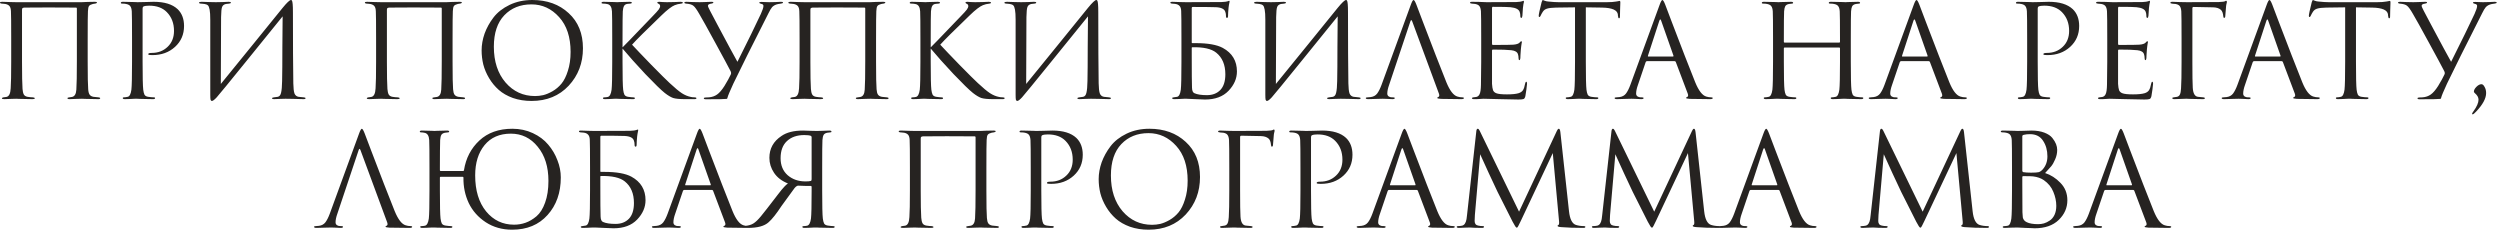 <?xml version="1.0" encoding="UTF-8"?> <svg xmlns="http://www.w3.org/2000/svg" width="699" height="65" viewBox="0 0 699 65" fill="none"><path d="M24.516 10.944V17.28C24.516 21.384 24.564 23.94 24.66 24.948C24.708 25.644 24.84 26.148 25.056 26.46C25.272 26.772 25.632 26.976 26.136 27.072C26.28 27.096 26.748 27.144 27.54 27.216C27.852 27.24 28.008 27.324 28.008 27.468C28.008 27.636 27.852 27.72 27.54 27.72C27.036 27.72 26.424 27.708 25.704 27.684C24.984 27.684 24.348 27.672 23.796 27.648C23.268 27.624 22.98 27.612 22.932 27.612C22.884 27.612 22.392 27.624 21.456 27.648C20.544 27.696 19.872 27.72 19.44 27.72C19.056 27.72 18.864 27.636 18.864 27.468C18.864 27.324 19.044 27.24 19.404 27.216C19.836 27.144 20.076 27.108 20.124 27.108C20.868 26.964 21.276 26.28 21.348 25.056C21.444 23.712 21.492 21.036 21.492 17.028V2.376C21.492 2.208 21.42 2.124 21.276 2.124C20.916 2.1 18.312 2.088 13.464 2.088C9.336 2.088 7.104 2.1 6.768 2.124C6.528 2.148 6.36 2.208 6.264 2.304C6.192 2.376 6.156 2.544 6.156 2.808V17.388C6.156 21.036 6.204 23.532 6.3 24.876C6.348 25.548 6.468 26.064 6.66 26.424C6.852 26.76 7.2 26.976 7.704 27.072C7.896 27.096 8.172 27.132 8.532 27.18C8.916 27.204 9.132 27.216 9.18 27.216C9.54 27.24 9.72 27.336 9.72 27.504C9.72 27.648 9.504 27.72 9.072 27.72C8.616 27.72 8.028 27.708 7.308 27.684C6.588 27.684 5.952 27.672 5.4 27.648C4.848 27.624 4.56 27.612 4.536 27.612C4.512 27.612 4.056 27.624 3.168 27.648C2.28 27.696 1.62 27.72 1.188 27.72C0.756 27.72 0.54 27.648 0.54 27.504C0.54 27.36 0.684 27.264 0.972 27.216C1.308 27.168 1.572 27.132 1.764 27.108C2.508 26.988 2.916 26.184 2.988 24.696C3.084 23.352 3.132 20.88 3.132 17.28V10.872C3.132 6.504 3.108 3.936 3.06 3.168C3.036 2.496 2.904 2.016 2.664 1.728C2.448 1.44 2.076 1.236 1.548 1.116C1.404 1.092 1.188 1.068 0.9 1.044C0.636 1.02 0.48 1.008 0.432 1.008C0.144 0.984 -7.7486e-07 0.888 -7.7486e-07 0.72C-7.7486e-07 0.576 0.204 0.504 0.612 0.504C1.116 0.504 1.86 0.528 2.844 0.576C3.852 0.6 4.416 0.612 4.536 0.612H22.86L24.48 0.54C25.56 0.516 26.256 0.504 26.568 0.504C26.928 0.504 27.108 0.576 27.108 0.72C27.108 0.84 26.952 0.936 26.64 1.008C26.616 1.008 26.52 1.02 26.352 1.044C26.208 1.068 26.076 1.092 25.956 1.116C25.452 1.236 25.104 1.416 24.912 1.656C24.72 1.896 24.612 2.388 24.588 3.132C24.54 3.9 24.516 6.504 24.516 10.944ZM36.917 17.28V10.944C36.917 6.528 36.893 3.936 36.845 3.168C36.797 2.52 36.665 2.052 36.449 1.764C36.257 1.452 35.873 1.236 35.297 1.116C35.009 1.044 34.601 1.008 34.073 1.008C33.881 1.008 33.785 0.936 33.785 0.792C33.785 0.6 33.977 0.504 34.361 0.504C34.841 0.504 35.393 0.516 36.017 0.54C36.641 0.54 37.181 0.552 37.637 0.576C38.117 0.6 38.381 0.612 38.429 0.612C38.621 0.612 39.269 0.6 40.373 0.576C41.477 0.528 42.341 0.504 42.965 0.504C45.965 0.504 48.197 1.188 49.661 2.556C50.861 3.708 51.461 5.28 51.461 7.272C51.461 9.624 50.621 11.568 48.941 13.104C47.261 14.64 45.149 15.408 42.605 15.408C42.221 15.408 41.969 15.396 41.849 15.372C41.585 15.372 41.453 15.288 41.453 15.12C41.453 14.904 41.777 14.796 42.425 14.796C44.201 14.796 45.677 14.232 46.853 13.104C48.053 11.976 48.653 10.488 48.653 8.64C48.653 6.504 47.981 4.752 46.637 3.384C45.461 2.184 43.817 1.584 41.705 1.584C41.009 1.584 40.493 1.656 40.157 1.8C39.965 1.872 39.869 2.1 39.869 2.484V17.28C39.869 21.48 39.929 24.084 40.049 25.092C40.121 25.692 40.241 26.16 40.409 26.496C40.601 26.808 40.949 27 41.453 27.072C42.125 27.168 42.665 27.216 43.073 27.216C43.265 27.216 43.361 27.288 43.361 27.432C43.361 27.624 43.169 27.72 42.785 27.72C42.209 27.72 41.561 27.708 40.841 27.684C40.145 27.684 39.557 27.672 39.077 27.648C38.621 27.624 38.381 27.612 38.357 27.612H37.709C37.277 27.636 36.773 27.66 36.197 27.684C35.645 27.708 35.213 27.72 34.901 27.72C34.517 27.72 34.325 27.624 34.325 27.432C34.325 27.288 34.421 27.216 34.613 27.216C34.901 27.216 35.261 27.168 35.693 27.072C36.221 26.976 36.569 26.316 36.737 25.092C36.857 24.084 36.917 21.48 36.917 17.28ZM61.815 4.788L61.743 23.472C63.423 21.432 66.507 17.64 70.995 12.096C75.507 6.528 78.183 3.228 79.023 2.196C80.223 0.732 81.003 -1.19209e-06 81.363 -1.19209e-06C81.507 -1.19209e-06 81.603 0.072 81.651 0.216C81.723 0.336 81.783 0.648 81.831 1.152C81.879 1.656 81.903 2.412 81.903 3.42C81.903 12.18 81.939 18.804 82.011 23.292C82.035 24.636 82.143 25.584 82.335 26.136C82.551 26.664 82.935 26.976 83.487 27.072C83.751 27.12 84.219 27.168 84.891 27.216C85.251 27.24 85.431 27.324 85.431 27.468C85.431 27.636 85.251 27.72 84.891 27.72C84.387 27.72 83.451 27.696 82.083 27.648C80.715 27.624 79.971 27.612 79.851 27.612C79.635 27.612 79.155 27.624 78.411 27.648C77.691 27.696 77.091 27.72 76.611 27.72C76.251 27.72 76.071 27.648 76.071 27.504C76.071 27.336 76.251 27.24 76.611 27.216C77.139 27.168 77.487 27.12 77.655 27.072C78.135 26.976 78.447 26.592 78.591 25.92C78.759 25.248 78.855 24.156 78.879 22.644C78.927 20.46 78.951 17.316 78.951 13.212C78.975 9.084 78.999 6.204 79.023 4.572C77.199 6.852 73.827 11.016 68.907 17.064C64.011 23.112 61.239 26.496 60.591 27.216C59.967 27.888 59.523 28.224 59.259 28.224C59.067 28.224 58.935 28.104 58.863 27.864C58.815 27.648 58.791 27.192 58.791 26.496V5.544C58.791 4.248 58.731 3.3 58.611 2.7C58.491 2.076 58.335 1.68 58.143 1.512C57.951 1.32 57.639 1.188 57.207 1.116C57.039 1.092 56.823 1.068 56.559 1.044C56.295 1.02 56.127 1.008 56.055 1.008C55.791 0.984 55.659 0.9 55.659 0.756C55.659 0.588 55.899 0.504 56.379 0.504C56.787 0.504 57.507 0.528 58.539 0.576C59.595 0.6 60.195 0.612 60.339 0.612C60.747 0.612 61.371 0.6 62.211 0.576C63.051 0.528 63.627 0.504 63.939 0.504C64.347 0.504 64.551 0.576 64.551 0.72C64.551 0.888 64.395 0.984 64.083 1.008C63.603 1.056 63.291 1.092 63.147 1.116C62.619 1.236 62.271 1.512 62.103 1.944C61.935 2.352 61.839 3.3 61.815 4.788ZM126.539 10.944V17.28C126.539 21.384 126.587 23.94 126.683 24.948C126.731 25.644 126.863 26.148 127.079 26.46C127.295 26.772 127.655 26.976 128.159 27.072C128.303 27.096 128.771 27.144 129.563 27.216C129.875 27.24 130.031 27.324 130.031 27.468C130.031 27.636 129.875 27.72 129.563 27.72C129.059 27.72 128.447 27.708 127.727 27.684C127.007 27.684 126.371 27.672 125.819 27.648C125.291 27.624 125.003 27.612 124.955 27.612C124.907 27.612 124.415 27.624 123.479 27.648C122.567 27.696 121.895 27.72 121.463 27.72C121.079 27.72 120.887 27.636 120.887 27.468C120.887 27.324 121.067 27.24 121.427 27.216C121.859 27.144 122.099 27.108 122.147 27.108C122.891 26.964 123.299 26.28 123.371 25.056C123.467 23.712 123.515 21.036 123.515 17.028V2.376C123.515 2.208 123.443 2.124 123.299 2.124C122.939 2.1 120.335 2.088 115.487 2.088C111.359 2.088 109.127 2.1 108.791 2.124C108.551 2.148 108.383 2.208 108.287 2.304C108.215 2.376 108.179 2.544 108.179 2.808V17.388C108.179 21.036 108.227 23.532 108.323 24.876C108.371 25.548 108.491 26.064 108.683 26.424C108.875 26.76 109.223 26.976 109.727 27.072C109.919 27.096 110.195 27.132 110.555 27.18C110.939 27.204 111.155 27.216 111.203 27.216C111.563 27.24 111.743 27.336 111.743 27.504C111.743 27.648 111.527 27.72 111.095 27.72C110.639 27.72 110.051 27.708 109.331 27.684C108.611 27.684 107.975 27.672 107.423 27.648C106.871 27.624 106.583 27.612 106.559 27.612C106.535 27.612 106.079 27.624 105.191 27.648C104.303 27.696 103.643 27.72 103.211 27.72C102.779 27.72 102.563 27.648 102.563 27.504C102.563 27.36 102.707 27.264 102.995 27.216C103.331 27.168 103.595 27.132 103.787 27.108C104.531 26.988 104.939 26.184 105.011 24.696C105.107 23.352 105.155 20.88 105.155 17.28V10.872C105.155 6.504 105.131 3.936 105.083 3.168C105.059 2.496 104.927 2.016 104.687 1.728C104.471 1.44 104.099 1.236 103.571 1.116C103.427 1.092 103.211 1.068 102.923 1.044C102.659 1.02 102.503 1.008 102.455 1.008C102.167 0.984 102.023 0.888 102.023 0.72C102.023 0.576 102.227 0.504 102.635 0.504C103.139 0.504 103.883 0.528 104.867 0.576C105.875 0.6 106.439 0.612 106.559 0.612H124.883L126.503 0.54C127.583 0.516 128.279 0.504 128.591 0.504C128.951 0.504 129.131 0.576 129.131 0.72C129.131 0.84 128.975 0.936 128.663 1.008C128.639 1.008 128.543 1.02 128.375 1.044C128.231 1.068 128.099 1.092 127.979 1.116C127.475 1.236 127.127 1.416 126.935 1.656C126.743 1.896 126.635 2.388 126.611 3.132C126.563 3.9 126.539 6.504 126.539 10.944ZM148.629 28.224C146.733 28.224 144.993 27.948 143.409 27.396C141.825 26.82 140.505 26.064 139.449 25.128C138.393 24.192 137.493 23.1 136.749 21.852C136.005 20.604 135.465 19.332 135.129 18.036C134.817 16.74 134.661 15.42 134.661 14.076C134.661 12.54 134.937 10.98 135.489 9.396C136.065 7.812 136.893 6.312 137.973 4.896C139.077 3.456 140.577 2.28 142.473 1.368C144.369 0.456 146.493 -1.19209e-06 148.845 -1.19209e-06C152.973 -1.19209e-06 156.357 1.224 158.997 3.672C161.661 6.096 162.993 9.372 162.993 13.5C162.993 17.628 161.661 21.12 158.997 23.976C156.333 26.808 152.877 28.224 148.629 28.224ZM149.601 26.856C150.345 26.856 151.101 26.772 151.869 26.604C152.661 26.412 153.525 26.052 154.461 25.524C155.421 24.972 156.261 24.264 156.981 23.4C157.701 22.536 158.301 21.336 158.781 19.8C159.285 18.264 159.537 16.5 159.537 14.508C159.537 10.38 158.469 7.14 156.333 4.788C154.197 2.412 151.617 1.224 148.593 1.224C145.473 1.224 142.941 2.244 140.997 4.284C139.053 6.324 138.081 9.252 138.081 13.068C138.081 17.196 139.173 20.532 141.357 23.076C143.541 25.596 146.289 26.856 149.601 26.856ZM174.059 10.944V13.248C174.395 12.936 175.055 12.264 176.039 11.232C177.047 10.176 178.211 8.964 179.531 7.596C180.851 6.204 181.763 5.256 182.267 4.752C183.275 3.72 183.911 3.024 184.175 2.664C184.439 2.28 184.571 1.968 184.571 1.728C184.571 1.392 184.415 1.164 184.103 1.044C183.887 0.948 183.779 0.84 183.779 0.72C183.779 0.576 183.959 0.504 184.319 0.504C184.655 0.504 184.991 0.528 185.327 0.576C185.663 0.6 186.047 0.612 186.479 0.612C186.887 0.612 187.583 0.6 188.567 0.576C189.575 0.528 190.151 0.504 190.295 0.504C190.703 0.504 190.907 0.588 190.907 0.756C190.907 0.9 190.775 0.984 190.511 1.008C189.791 1.08 189.179 1.224 188.675 1.44C187.811 1.776 186.563 2.736 184.931 4.32C180.539 8.544 177.803 11.268 176.723 12.492C177.827 13.692 179.627 15.576 182.123 18.144C184.643 20.712 186.347 22.404 187.235 23.22C188.699 24.588 189.839 25.536 190.655 26.064C191.471 26.592 192.311 26.94 193.175 27.108C193.487 27.18 193.835 27.216 194.219 27.216C194.555 27.216 194.723 27.3 194.723 27.468C194.723 27.636 194.543 27.72 194.183 27.72H191.519C190.007 27.72 188.903 27.612 188.207 27.396C187.535 27.156 186.755 26.688 185.867 25.992C184.835 25.176 183.023 23.412 180.431 20.7C177.863 17.964 175.739 15.588 174.059 13.572V17.28C174.059 21.48 174.119 24.084 174.239 25.092C174.311 25.692 174.431 26.16 174.599 26.496C174.791 26.808 175.139 27 175.643 27.072C176.315 27.168 176.795 27.216 177.083 27.216C177.371 27.216 177.515 27.3 177.515 27.468C177.515 27.636 177.335 27.72 176.975 27.72C176.399 27.72 175.751 27.708 175.031 27.684C174.335 27.684 173.747 27.672 173.267 27.648C172.811 27.624 172.571 27.612 172.547 27.612C172.523 27.612 172.295 27.612 171.863 27.612C171.455 27.636 170.975 27.66 170.423 27.684C169.895 27.708 169.475 27.72 169.163 27.72C168.779 27.72 168.587 27.636 168.587 27.468C168.587 27.3 168.719 27.216 168.983 27.216C169.295 27.216 169.607 27.18 169.919 27.108C170.471 26.988 170.831 26.316 170.999 25.092C171.119 24.084 171.179 21.48 171.179 17.28V10.944C171.179 6.528 171.155 3.936 171.107 3.168C171.035 1.992 170.627 1.32 169.883 1.152C169.523 1.056 169.091 1.008 168.587 1.008C168.323 1.008 168.191 0.936 168.191 0.792C168.191 0.6 168.383 0.504 168.767 0.504C169.127 0.504 169.607 0.516 170.207 0.54C170.807 0.54 171.335 0.552 171.791 0.576C172.271 0.6 172.523 0.612 172.547 0.612C172.571 0.612 172.799 0.6 173.231 0.576C173.687 0.552 174.191 0.54 174.743 0.54C175.319 0.516 175.763 0.504 176.075 0.504C176.459 0.504 176.651 0.588 176.651 0.756C176.651 0.9 176.519 0.984 176.255 1.008L175.463 1.08C175.007 1.128 174.683 1.32 174.491 1.656C174.299 1.992 174.179 2.496 174.131 3.168C174.083 3.936 174.059 6.528 174.059 10.944ZM197.367 27.756C196.983 27.756 196.791 27.672 196.791 27.504C196.791 27.336 196.971 27.252 197.331 27.252C197.595 27.252 197.895 27.24 198.231 27.216C199.095 27.144 199.851 26.88 200.499 26.424C201.147 25.968 201.831 25.176 202.551 24.048C203.367 22.704 203.955 21.636 204.315 20.844C204.459 20.58 204.447 20.268 204.279 19.908C203.655 18.684 202.227 16.032 199.995 11.952C197.763 7.848 196.275 5.172 195.531 3.924C194.835 2.7 194.283 1.932 193.875 1.62C193.491 1.284 192.795 1.08 191.787 1.008C191.499 0.984 191.355 0.888 191.355 0.72C191.355 0.576 191.535 0.504 191.895 0.504C192.255 0.504 192.879 0.528 193.767 0.576C194.679 0.6 195.303 0.612 195.639 0.612C195.711 0.612 196.167 0.6 197.007 0.576C197.847 0.528 198.495 0.504 198.951 0.504C199.287 0.504 199.455 0.564 199.455 0.684C199.455 0.852 199.275 0.96 198.915 1.008C198.267 1.08 197.943 1.284 197.943 1.62C197.943 1.812 198.147 2.292 198.555 3.06C198.675 3.276 199.347 4.548 200.571 6.876C201.819 9.204 203.007 11.424 204.135 13.536C205.287 15.648 205.971 16.896 206.187 17.28C209.091 11.496 211.275 7.032 212.739 3.888C213.219 2.832 213.459 2.088 213.459 1.656C213.459 1.344 213.255 1.152 212.847 1.08C212.487 1.008 212.307 0.888 212.307 0.72C212.307 0.6 212.499 0.54 212.883 0.54C213.075 0.54 213.411 0.552 213.891 0.576C214.395 0.6 214.791 0.612 215.079 0.612C215.415 0.612 216.003 0.6 216.843 0.576C217.683 0.528 218.199 0.504 218.391 0.504C218.751 0.504 218.931 0.576 218.931 0.72C218.931 0.864 218.739 0.96 218.355 1.008C217.755 1.08 217.323 1.164 217.059 1.26C216.579 1.428 216.183 1.68 215.871 2.016C215.583 2.352 215.247 2.916 214.863 3.708C210.207 12.876 206.931 19.44 205.035 23.4C204.051 25.536 203.511 26.832 203.415 27.288C203.391 27.504 203.307 27.624 203.163 27.648C202.803 27.72 200.871 27.756 197.367 27.756ZM244.946 10.944V17.28C244.946 21.384 244.994 23.94 245.09 24.948C245.138 25.644 245.27 26.148 245.486 26.46C245.702 26.772 246.062 26.976 246.566 27.072C246.71 27.096 247.178 27.144 247.97 27.216C248.282 27.24 248.438 27.324 248.438 27.468C248.438 27.636 248.282 27.72 247.97 27.72C247.466 27.72 246.854 27.708 246.134 27.684C245.414 27.684 244.778 27.672 244.226 27.648C243.698 27.624 243.41 27.612 243.362 27.612C243.314 27.612 242.822 27.624 241.886 27.648C240.974 27.696 240.302 27.72 239.87 27.72C239.486 27.72 239.294 27.636 239.294 27.468C239.294 27.324 239.474 27.24 239.834 27.216C240.266 27.144 240.506 27.108 240.554 27.108C241.298 26.964 241.706 26.28 241.778 25.056C241.874 23.712 241.922 21.036 241.922 17.028V2.376C241.922 2.208 241.85 2.124 241.706 2.124C241.346 2.1 238.742 2.088 233.894 2.088C229.766 2.088 227.534 2.1 227.198 2.124C226.958 2.148 226.79 2.208 226.694 2.304C226.622 2.376 226.586 2.544 226.586 2.808V17.388C226.586 21.036 226.634 23.532 226.73 24.876C226.778 25.548 226.898 26.064 227.09 26.424C227.282 26.76 227.63 26.976 228.134 27.072C228.326 27.096 228.602 27.132 228.962 27.18C229.346 27.204 229.562 27.216 229.61 27.216C229.97 27.24 230.15 27.336 230.15 27.504C230.15 27.648 229.934 27.72 229.502 27.72C229.046 27.72 228.458 27.708 227.738 27.684C227.018 27.684 226.382 27.672 225.83 27.648C225.278 27.624 224.99 27.612 224.966 27.612C224.942 27.612 224.486 27.624 223.598 27.648C222.71 27.696 222.05 27.72 221.618 27.72C221.186 27.72 220.97 27.648 220.97 27.504C220.97 27.36 221.114 27.264 221.402 27.216C221.738 27.168 222.002 27.132 222.194 27.108C222.938 26.988 223.346 26.184 223.418 24.696C223.514 23.352 223.562 20.88 223.562 17.28V10.872C223.562 6.504 223.538 3.936 223.49 3.168C223.466 2.496 223.334 2.016 223.094 1.728C222.878 1.44 222.506 1.236 221.978 1.116C221.834 1.092 221.618 1.068 221.33 1.044C221.066 1.02 220.91 1.008 220.862 1.008C220.574 0.984 220.43 0.888 220.43 0.72C220.43 0.576 220.634 0.504 221.042 0.504C221.546 0.504 222.29 0.528 223.274 0.576C224.282 0.6 224.846 0.612 224.966 0.612H243.29L244.91 0.54C245.99 0.516 246.686 0.504 246.998 0.504C247.358 0.504 247.538 0.576 247.538 0.72C247.538 0.84 247.382 0.936 247.07 1.008C247.046 1.008 246.95 1.02 246.782 1.044C246.638 1.068 246.506 1.092 246.386 1.116C245.882 1.236 245.534 1.416 245.342 1.656C245.15 1.896 245.042 2.388 245.018 3.132C244.97 3.9 244.946 6.504 244.946 10.944ZM260.227 10.944V13.248C260.563 12.936 261.223 12.264 262.207 11.232C263.215 10.176 264.379 8.964 265.699 7.596C267.019 6.204 267.931 5.256 268.435 4.752C269.443 3.72 270.079 3.024 270.343 2.664C270.607 2.28 270.739 1.968 270.739 1.728C270.739 1.392 270.583 1.164 270.271 1.044C270.055 0.948 269.947 0.84 269.947 0.72C269.947 0.576 270.127 0.504 270.487 0.504C270.823 0.504 271.159 0.528 271.495 0.576C271.831 0.6 272.215 0.612 272.647 0.612C273.055 0.612 273.751 0.6 274.735 0.576C275.743 0.528 276.319 0.504 276.463 0.504C276.871 0.504 277.075 0.588 277.075 0.756C277.075 0.9 276.943 0.984 276.679 1.008C275.959 1.08 275.347 1.224 274.843 1.44C273.979 1.776 272.731 2.736 271.099 4.32C266.707 8.544 263.971 11.268 262.891 12.492C263.995 13.692 265.795 15.576 268.291 18.144C270.811 20.712 272.515 22.404 273.403 23.22C274.867 24.588 276.007 25.536 276.823 26.064C277.639 26.592 278.479 26.94 279.343 27.108C279.655 27.18 280.003 27.216 280.387 27.216C280.723 27.216 280.891 27.3 280.891 27.468C280.891 27.636 280.711 27.72 280.351 27.72H277.687C276.175 27.72 275.071 27.612 274.375 27.396C273.703 27.156 272.923 26.688 272.035 25.992C271.003 25.176 269.191 23.412 266.599 20.7C264.031 17.964 261.907 15.588 260.227 13.572V17.28C260.227 21.48 260.287 24.084 260.407 25.092C260.479 25.692 260.599 26.16 260.767 26.496C260.959 26.808 261.307 27 261.811 27.072C262.483 27.168 262.963 27.216 263.251 27.216C263.539 27.216 263.683 27.3 263.683 27.468C263.683 27.636 263.503 27.72 263.143 27.72C262.567 27.72 261.919 27.708 261.199 27.684C260.503 27.684 259.915 27.672 259.435 27.648C258.979 27.624 258.739 27.612 258.715 27.612C258.691 27.612 258.463 27.612 258.031 27.612C257.623 27.636 257.143 27.66 256.591 27.684C256.063 27.708 255.643 27.72 255.331 27.72C254.947 27.72 254.755 27.636 254.755 27.468C254.755 27.3 254.887 27.216 255.151 27.216C255.463 27.216 255.775 27.18 256.087 27.108C256.639 26.988 256.999 26.316 257.167 25.092C257.287 24.084 257.347 21.48 257.347 17.28V10.944C257.347 6.528 257.323 3.936 257.275 3.168C257.203 1.992 256.795 1.32 256.051 1.152C255.691 1.056 255.259 1.008 254.755 1.008C254.491 1.008 254.359 0.936 254.359 0.792C254.359 0.6 254.551 0.504 254.935 0.504C255.295 0.504 255.775 0.516 256.375 0.54C256.975 0.54 257.503 0.552 257.959 0.576C258.439 0.6 258.691 0.612 258.715 0.612C258.739 0.612 258.967 0.6 259.399 0.576C259.855 0.552 260.359 0.54 260.911 0.54C261.487 0.516 261.931 0.504 262.243 0.504C262.627 0.504 262.819 0.588 262.819 0.756C262.819 0.9 262.687 0.984 262.423 1.008L261.631 1.08C261.175 1.128 260.851 1.32 260.659 1.656C260.467 1.992 260.347 2.496 260.299 3.168C260.251 3.936 260.227 6.528 260.227 10.944ZM286.991 4.788L286.919 23.472C288.599 21.432 291.683 17.64 296.171 12.096C300.683 6.528 303.359 3.228 304.199 2.196C305.399 0.732 306.179 -1.19209e-06 306.539 -1.19209e-06C306.683 -1.19209e-06 306.779 0.072 306.827 0.216C306.899 0.336 306.959 0.648 307.007 1.152C307.055 1.656 307.079 2.412 307.079 3.42C307.079 12.18 307.115 18.804 307.187 23.292C307.211 24.636 307.319 25.584 307.511 26.136C307.727 26.664 308.111 26.976 308.663 27.072C308.927 27.12 309.395 27.168 310.067 27.216C310.427 27.24 310.607 27.324 310.607 27.468C310.607 27.636 310.427 27.72 310.067 27.72C309.563 27.72 308.627 27.696 307.259 27.648C305.891 27.624 305.147 27.612 305.027 27.612C304.811 27.612 304.331 27.624 303.587 27.648C302.867 27.696 302.267 27.72 301.787 27.72C301.427 27.72 301.247 27.648 301.247 27.504C301.247 27.336 301.427 27.24 301.787 27.216C302.315 27.168 302.663 27.12 302.831 27.072C303.311 26.976 303.623 26.592 303.767 25.92C303.935 25.248 304.031 24.156 304.055 22.644C304.103 20.46 304.127 17.316 304.127 13.212C304.151 9.084 304.175 6.204 304.199 4.572C302.375 6.852 299.003 11.016 294.083 17.064C289.187 23.112 286.415 26.496 285.767 27.216C285.143 27.888 284.699 28.224 284.435 28.224C284.243 28.224 284.111 28.104 284.039 27.864C283.991 27.648 283.967 27.192 283.967 26.496V5.544C283.967 4.248 283.907 3.3 283.787 2.7C283.667 2.076 283.511 1.68 283.319 1.512C283.127 1.32 282.815 1.188 282.383 1.116C282.215 1.092 281.999 1.068 281.735 1.044C281.471 1.02 281.303 1.008 281.231 1.008C280.967 0.984 280.835 0.9 280.835 0.756C280.835 0.588 281.075 0.504 281.555 0.504C281.963 0.504 282.683 0.528 283.715 0.576C284.771 0.6 285.371 0.612 285.515 0.612C285.923 0.612 286.547 0.6 287.387 0.576C288.227 0.528 288.803 0.504 289.115 0.504C289.523 0.504 289.727 0.576 289.727 0.72C289.727 0.888 289.571 0.984 289.259 1.008C288.779 1.056 288.467 1.092 288.323 1.116C287.795 1.236 287.447 1.512 287.279 1.944C287.111 2.352 287.015 3.3 286.991 4.788ZM333.211 2.304V11.88C333.211 12 333.259 12.06 333.355 12.06H334.327C337.711 12.06 340.231 12.504 341.887 13.392C344.527 14.832 345.847 17.028 345.847 19.98C345.847 21.948 345.067 23.748 343.507 25.38C341.947 27.012 339.751 27.828 336.919 27.828C336.415 27.828 335.503 27.792 334.183 27.72C332.887 27.648 332.083 27.612 331.771 27.612C331.747 27.612 331.519 27.612 331.087 27.612C330.655 27.636 330.163 27.66 329.611 27.684C329.059 27.708 328.627 27.72 328.315 27.72C327.931 27.72 327.739 27.624 327.739 27.432C327.739 27.312 327.883 27.24 328.171 27.216C328.507 27.192 328.819 27.144 329.107 27.072C329.635 26.976 329.983 26.316 330.151 25.092C330.271 24.084 330.331 21.48 330.331 17.28V10.908C330.331 6.516 330.307 3.9 330.259 3.06C330.235 2.412 330.079 1.944 329.791 1.656C329.527 1.344 329.107 1.152 328.531 1.08C328.339 1.056 328.039 1.032 327.631 1.008C327.367 0.984 327.235 0.888 327.235 0.72C327.235 0.576 327.403 0.504 327.739 0.504C328.243 0.504 328.939 0.528 329.827 0.576C330.739 0.6 331.327 0.612 331.591 0.612C337.663 0.612 340.963 0.6 341.491 0.576C342.475 0.528 343.063 0.456 343.255 0.36C343.447 0.264 343.579 0.216 343.651 0.216C343.771 0.216 343.819 0.3 343.795 0.468C343.651 1.116 343.555 1.668 343.507 2.124C343.411 3.084 343.363 3.84 343.363 4.392C343.363 4.8 343.267 5.004 343.075 5.004C342.883 5.004 342.787 4.848 342.787 4.536C342.787 4.056 342.727 3.66 342.607 3.348C342.367 2.532 341.503 2.088 340.015 2.016C338.575 1.968 336.403 1.944 333.499 1.944C333.307 1.944 333.211 2.064 333.211 2.304ZM333.211 13.392V15.696C333.211 20.448 333.235 23.388 333.283 24.516C333.307 25.38 333.535 25.896 333.967 26.064C334.759 26.424 335.923 26.604 337.459 26.604C339.019 26.604 340.267 26.124 341.203 25.164C342.139 24.18 342.607 22.716 342.607 20.772C342.607 18.108 341.755 16.092 340.051 14.724C338.707 13.644 336.475 13.14 333.355 13.212C333.259 13.212 333.211 13.272 333.211 13.392ZM356.811 4.788L356.739 23.472C358.419 21.432 361.503 17.64 365.991 12.096C370.503 6.528 373.179 3.228 374.019 2.196C375.219 0.732 375.999 -1.19209e-06 376.359 -1.19209e-06C376.503 -1.19209e-06 376.599 0.072 376.647 0.216C376.719 0.336 376.779 0.648 376.827 1.152C376.875 1.656 376.899 2.412 376.899 3.42C376.899 12.18 376.935 18.804 377.007 23.292C377.031 24.636 377.139 25.584 377.331 26.136C377.547 26.664 377.931 26.976 378.483 27.072C378.747 27.12 379.215 27.168 379.887 27.216C380.247 27.24 380.427 27.324 380.427 27.468C380.427 27.636 380.247 27.72 379.887 27.72C379.383 27.72 378.447 27.696 377.079 27.648C375.711 27.624 374.967 27.612 374.847 27.612C374.631 27.612 374.151 27.624 373.407 27.648C372.687 27.696 372.087 27.72 371.607 27.72C371.247 27.72 371.067 27.648 371.067 27.504C371.067 27.336 371.247 27.24 371.607 27.216C372.135 27.168 372.483 27.12 372.651 27.072C373.131 26.976 373.443 26.592 373.587 25.92C373.755 25.248 373.851 24.156 373.875 22.644C373.923 20.46 373.947 17.316 373.947 13.212C373.971 9.084 373.995 6.204 374.019 4.572C372.195 6.852 368.823 11.016 363.903 17.064C359.007 23.112 356.235 26.496 355.587 27.216C354.963 27.888 354.519 28.224 354.255 28.224C354.063 28.224 353.931 28.104 353.859 27.864C353.811 27.648 353.787 27.192 353.787 26.496V5.544C353.787 4.248 353.727 3.3 353.607 2.7C353.487 2.076 353.331 1.68 353.139 1.512C352.947 1.32 352.635 1.188 352.203 1.116C352.035 1.092 351.819 1.068 351.555 1.044C351.291 1.02 351.123 1.008 351.051 1.008C350.787 0.984 350.655 0.9 350.655 0.756C350.655 0.588 350.895 0.504 351.375 0.504C351.783 0.504 352.503 0.528 353.535 0.576C354.591 0.6 355.191 0.612 355.335 0.612C355.743 0.612 356.367 0.6 357.207 0.576C358.047 0.528 358.623 0.504 358.935 0.504C359.343 0.504 359.547 0.576 359.547 0.72C359.547 0.888 359.391 0.984 359.079 1.008C358.599 1.056 358.287 1.092 358.143 1.116C357.615 1.236 357.267 1.512 357.099 1.944C356.931 2.352 356.835 3.3 356.811 4.788ZM394.329 6.012L388.389 23.76C388.053 24.696 387.885 25.5 387.885 26.172C387.885 26.508 388.017 26.772 388.281 26.964C388.545 27.132 388.845 27.216 389.181 27.216H389.505C389.817 27.216 389.973 27.288 389.973 27.432C389.973 27.624 389.757 27.72 389.325 27.72C388.989 27.72 388.473 27.696 387.777 27.648C387.105 27.624 386.721 27.612 386.625 27.612C386.601 27.612 386.085 27.624 385.077 27.648C384.069 27.696 383.229 27.72 382.557 27.72C382.101 27.72 381.873 27.624 381.873 27.432C381.873 27.288 382.041 27.216 382.377 27.216C382.569 27.216 382.857 27.192 383.241 27.144C384.009 27.048 384.609 26.724 385.041 26.172C385.473 25.596 385.881 24.792 386.265 23.76L394.437 1.404C394.773 0.468 395.037 -1.19209e-06 395.229 -1.19209e-06C395.421 -1.19209e-06 395.685 0.432 396.021 1.296C396.117 1.536 396.717 3.12 397.821 6.048C398.949 8.976 400.161 12.132 401.457 15.516C402.777 18.9 403.761 21.396 404.409 23.004C405.369 25.356 406.401 26.688 407.505 27C407.937 27.144 408.405 27.216 408.909 27.216C409.173 27.216 409.305 27.288 409.305 27.432C409.305 27.624 409.065 27.72 408.585 27.72C406.473 27.72 404.589 27.696 402.933 27.648C402.213 27.6 401.853 27.516 401.853 27.396C401.853 27.276 401.937 27.192 402.105 27.144C402.441 27.024 402.513 26.7 402.321 26.172L394.869 6.012C394.677 5.484 394.497 5.484 394.329 6.012ZM414.144 17.28V10.944C414.144 6.528 414.12 3.936 414.072 3.168C414.024 2.52 413.892 2.052 413.676 1.764C413.484 1.452 413.1 1.236 412.524 1.116C412.452 1.092 412.356 1.08 412.236 1.08C412.116 1.056 411.972 1.044 411.804 1.044C411.66 1.02 411.552 1.008 411.48 1.008C411.168 0.96 411.012 0.888 411.012 0.792C411.012 0.6 411.204 0.504 411.588 0.504C412.788 0.504 414.144 0.54 415.656 0.612C420.6 0.612 423.348 0.6 423.9 0.576C424.788 0.528 425.34 0.456 425.556 0.36C425.748 0.264 425.88 0.216 425.952 0.216C426.048 0.216 426.096 0.324 426.096 0.54C426.096 0.588 426.048 0.792 425.952 1.152C425.88 1.488 425.832 1.848 425.808 2.232L425.664 4.392C425.616 4.8 425.52 5.004 425.376 5.004C425.184 5.004 425.088 4.848 425.088 4.536C425.088 4.056 425.028 3.66 424.908 3.348C424.668 2.604 423.804 2.16 422.316 2.016C421.692 1.944 420.048 1.908 417.384 1.908C417.24 1.908 417.168 2.028 417.168 2.268V12.204C417.168 12.444 417.24 12.564 417.384 12.564C420.648 12.564 422.556 12.54 423.108 12.492C424.02 12.42 424.62 12.216 424.908 11.88C425.1 11.64 425.244 11.52 425.34 11.52C425.46 11.52 425.52 11.616 425.52 11.808C425.52 11.856 425.496 11.964 425.448 12.132C425.424 12.3 425.388 12.54 425.34 12.852C425.292 13.164 425.256 13.488 425.232 13.824C425.184 14.256 425.148 14.772 425.124 15.372C425.1 15.948 425.088 16.248 425.088 16.272C425.04 16.632 424.956 16.812 424.836 16.812C424.668 16.812 424.584 16.62 424.584 16.236C424.584 15.852 424.536 15.516 424.44 15.228C424.272 14.556 423.648 14.16 422.568 14.04C421.488 13.92 419.772 13.86 417.42 13.86C417.252 13.86 417.168 13.944 417.168 14.112V17.28C417.168 17.496 417.168 18.12 417.168 19.152C417.168 20.16 417.168 21.072 417.168 21.888C417.168 22.704 417.168 23.22 417.168 23.436C417.216 24.228 417.312 24.828 417.456 25.236C417.624 25.62 417.924 25.896 418.356 26.064C418.884 26.28 419.88 26.388 421.344 26.388C422.784 26.388 423.864 26.28 424.584 26.064C425.136 25.896 425.544 25.62 425.808 25.236C426.072 24.828 426.276 24.216 426.42 23.4C426.492 23.04 426.6 22.86 426.744 22.86C426.888 22.86 426.96 23.04 426.96 23.4C426.96 23.568 426.9 24.108 426.78 25.02C426.66 25.932 426.564 26.556 426.492 26.892C426.372 27.348 426.204 27.612 425.988 27.684C425.772 27.78 425.292 27.828 424.548 27.828C423.852 27.828 422.1 27.792 419.292 27.72C416.412 27.648 414.912 27.612 414.792 27.612C414.552 27.612 414.132 27.636 413.532 27.684C412.932 27.732 412.464 27.744 412.128 27.72C411.744 27.72 411.552 27.624 411.552 27.432C411.552 27.336 411.684 27.264 411.948 27.216C412.404 27.168 412.68 27.132 412.776 27.108C413.208 27.012 413.52 26.736 413.712 26.28C413.928 25.824 414.048 24.972 414.072 23.724C414.12 21.852 414.144 19.704 414.144 17.28ZM443.398 2.052V17.28C443.398 21.48 443.458 24.084 443.578 25.092C443.65 25.692 443.77 26.16 443.938 26.496C444.13 26.808 444.478 27 444.982 27.072C445.654 27.168 446.194 27.216 446.602 27.216C446.794 27.216 446.89 27.288 446.89 27.432C446.89 27.624 446.698 27.72 446.314 27.72C445.738 27.72 445.09 27.708 444.37 27.684C443.674 27.684 443.086 27.672 442.606 27.648C442.15 27.624 441.91 27.612 441.886 27.612C441.862 27.612 441.622 27.612 441.166 27.612C440.734 27.636 440.23 27.66 439.654 27.684C439.102 27.708 438.67 27.72 438.358 27.72C437.974 27.72 437.782 27.624 437.782 27.432C437.782 27.288 437.878 27.216 438.07 27.216C438.358 27.216 438.718 27.168 439.15 27.072C439.678 26.976 440.026 26.316 440.194 25.092C440.314 24.084 440.374 21.48 440.374 17.28V2.052C439.798 2.052 438.91 2.064 437.71 2.088C436.51 2.112 435.622 2.124 435.046 2.124C433.918 2.148 433.09 2.244 432.562 2.412C432.058 2.556 431.662 2.844 431.374 3.276C431.11 3.684 430.906 4.056 430.762 4.392C430.666 4.632 430.546 4.752 430.402 4.752C430.282 4.752 430.222 4.644 430.222 4.428C430.222 4.044 430.486 2.796 431.014 0.684C431.158 0.228 431.278 -1.19209e-06 431.374 -1.19209e-06C431.422 -1.19209e-06 431.602 0.072 431.914 0.216C432.226 0.336 432.574 0.408 432.958 0.432C434.11 0.552 435.058 0.612 435.802 0.612H449.302C450.358 0.612 451.21 0.552 451.858 0.432C452.002 0.408 452.146 0.384 452.29 0.36C452.458 0.336 452.578 0.312 452.65 0.288C452.746 0.264 452.818 0.252 452.866 0.252C452.986 0.252 453.046 0.396 453.046 0.684C453.046 1.092 453.022 1.836 452.974 2.916C452.95 3.996 452.938 4.572 452.938 4.644C452.938 4.956 452.854 5.112 452.686 5.112C452.518 5.112 452.422 4.908 452.398 4.5C452.398 4.452 452.386 4.392 452.362 4.32C452.362 4.224 452.362 4.152 452.362 4.104C452.242 2.832 450.766 2.172 447.934 2.124C447.43 2.124 446.674 2.112 445.666 2.088C444.658 2.064 443.902 2.052 443.398 2.052ZM468.223 17.1H460.483C460.315 17.1 460.195 17.196 460.123 17.388L457.963 23.76C457.627 24.696 457.459 25.5 457.459 26.172C457.459 26.508 457.591 26.772 457.855 26.964C458.119 27.132 458.419 27.216 458.755 27.216H459.079C459.391 27.216 459.547 27.288 459.547 27.432C459.547 27.624 459.331 27.72 458.899 27.72C458.563 27.72 458.047 27.696 457.351 27.648C456.679 27.624 456.295 27.612 456.199 27.612C456.175 27.612 455.659 27.624 454.651 27.648C453.643 27.696 452.803 27.72 452.131 27.72C451.675 27.72 451.447 27.624 451.447 27.432C451.447 27.288 451.615 27.216 451.951 27.216C452.143 27.216 452.431 27.192 452.815 27.144C453.583 27.048 454.183 26.724 454.615 26.172C455.047 25.596 455.455 24.792 455.839 23.76L464.011 1.404C464.347 0.468 464.611 -1.19209e-06 464.803 -1.19209e-06C464.995 -1.19209e-06 465.259 0.432 465.595 1.296C465.691 1.536 466.291 3.12 467.395 6.048C468.523 8.976 469.735 12.132 471.031 15.516C472.351 18.9 473.335 21.396 473.983 23.004C474.943 25.356 475.975 26.688 477.079 27C477.511 27.144 477.979 27.216 478.483 27.216C478.747 27.216 478.879 27.288 478.879 27.432C478.879 27.624 478.639 27.72 478.159 27.72C476.047 27.72 474.163 27.696 472.507 27.648C471.787 27.6 471.427 27.516 471.427 27.396C471.427 27.276 471.511 27.192 471.679 27.144C472.015 27.024 472.087 26.7 471.895 26.172L468.547 17.316C468.475 17.172 468.367 17.1 468.223 17.1ZM460.879 15.804H467.755C467.899 15.804 467.947 15.72 467.899 15.552L464.479 5.832C464.311 5.28 464.131 5.28 463.939 5.832L460.771 15.552C460.699 15.72 460.735 15.804 460.879 15.804ZM498.981 11.916H514.245C514.389 11.916 514.461 11.844 514.461 11.7V10.944C514.461 6.528 514.437 3.936 514.389 3.168C514.341 2.52 514.209 2.052 513.993 1.764C513.801 1.452 513.417 1.236 512.841 1.116C512.553 1.044 512.145 1.008 511.617 1.008C511.425 1.008 511.329 0.936 511.329 0.792C511.329 0.6 511.521 0.504 511.905 0.504C512.385 0.504 512.949 0.516 513.597 0.54C514.245 0.54 514.797 0.552 515.253 0.576C515.709 0.6 515.949 0.612 515.973 0.612C515.997 0.612 516.225 0.6 516.657 0.576C517.113 0.552 517.617 0.54 518.169 0.54C518.745 0.516 519.189 0.504 519.501 0.504C519.885 0.504 520.077 0.6 520.077 0.792C520.077 0.936 519.981 1.008 519.789 1.008C519.621 1.008 519.321 1.044 518.889 1.116C518.409 1.212 518.073 1.416 517.881 1.728C517.713 2.04 517.605 2.52 517.557 3.168C517.509 3.936 517.485 6.528 517.485 10.944V17.28C517.485 21.48 517.545 24.084 517.665 25.092C517.737 25.692 517.857 26.16 518.025 26.496C518.217 26.808 518.565 27 519.069 27.072C519.741 27.168 520.281 27.216 520.689 27.216C520.881 27.216 520.977 27.288 520.977 27.432C520.977 27.624 520.785 27.72 520.401 27.72C519.825 27.72 519.177 27.708 518.457 27.684C517.761 27.684 517.173 27.672 516.693 27.648C516.237 27.624 515.997 27.612 515.973 27.612C515.949 27.612 515.709 27.612 515.253 27.612C514.821 27.636 514.317 27.66 513.741 27.684C513.189 27.708 512.757 27.72 512.445 27.72C512.061 27.72 511.869 27.624 511.869 27.432C511.869 27.288 511.965 27.216 512.157 27.216C512.445 27.216 512.805 27.168 513.237 27.072C513.765 26.976 514.113 26.316 514.281 25.092C514.401 24.084 514.461 21.48 514.461 17.28V13.5C514.461 13.356 514.389 13.284 514.245 13.284H498.981C498.837 13.284 498.765 13.356 498.765 13.5V17.28C498.765 21.48 498.825 24.084 498.945 25.092C499.017 25.692 499.137 26.16 499.305 26.496C499.497 26.808 499.845 27 500.349 27.072C501.021 27.168 501.561 27.216 501.969 27.216C502.161 27.216 502.257 27.288 502.257 27.432C502.257 27.624 502.065 27.72 501.681 27.72C501.105 27.72 500.457 27.708 499.737 27.684C499.041 27.684 498.453 27.672 497.973 27.648C497.517 27.624 497.277 27.612 497.253 27.612C497.229 27.612 496.989 27.612 496.533 27.612C496.101 27.636 495.597 27.66 495.021 27.684C494.469 27.708 494.037 27.72 493.725 27.72C493.341 27.72 493.149 27.624 493.149 27.432C493.149 27.288 493.245 27.216 493.437 27.216C493.725 27.216 494.085 27.168 494.517 27.072C495.045 26.976 495.393 26.316 495.561 25.092C495.681 24.084 495.741 21.48 495.741 17.28V10.944C495.741 6.528 495.717 3.936 495.669 3.168C495.621 2.52 495.489 2.052 495.273 1.764C495.081 1.452 494.697 1.236 494.121 1.116C493.833 1.044 493.425 1.008 492.897 1.008C492.705 1.008 492.609 0.936 492.609 0.792C492.609 0.6 492.801 0.504 493.185 0.504C493.665 0.504 494.229 0.516 494.877 0.54C495.525 0.54 496.077 0.552 496.533 0.576C496.989 0.6 497.229 0.612 497.253 0.612C497.277 0.612 497.505 0.6 497.937 0.576C498.393 0.552 498.897 0.54 499.449 0.54C500.025 0.516 500.469 0.504 500.781 0.504C501.165 0.504 501.357 0.6 501.357 0.792C501.357 0.936 501.261 1.008 501.069 1.008C500.901 1.008 500.601 1.044 500.169 1.116C499.689 1.212 499.353 1.416 499.161 1.728C498.993 2.04 498.885 2.52 498.837 3.168C498.789 3.936 498.765 6.528 498.765 10.944V11.7C498.765 11.844 498.837 11.916 498.981 11.916ZM539.274 17.1H531.534C531.366 17.1 531.246 17.196 531.174 17.388L529.014 23.76C528.678 24.696 528.51 25.5 528.51 26.172C528.51 26.508 528.642 26.772 528.906 26.964C529.17 27.132 529.47 27.216 529.806 27.216H530.13C530.442 27.216 530.598 27.288 530.598 27.432C530.598 27.624 530.382 27.72 529.95 27.72C529.614 27.72 529.098 27.696 528.402 27.648C527.73 27.624 527.346 27.612 527.25 27.612C527.226 27.612 526.71 27.624 525.702 27.648C524.694 27.696 523.854 27.72 523.182 27.72C522.726 27.72 522.498 27.624 522.498 27.432C522.498 27.288 522.666 27.216 523.002 27.216C523.194 27.216 523.482 27.192 523.866 27.144C524.634 27.048 525.234 26.724 525.666 26.172C526.098 25.596 526.506 24.792 526.89 23.76L535.062 1.404C535.398 0.468 535.662 -1.19209e-06 535.854 -1.19209e-06C536.046 -1.19209e-06 536.31 0.432 536.646 1.296C536.742 1.536 537.342 3.12 538.446 6.048C539.574 8.976 540.786 12.132 542.082 15.516C543.402 18.9 544.386 21.396 545.034 23.004C545.994 25.356 547.026 26.688 548.13 27C548.562 27.144 549.03 27.216 549.534 27.216C549.798 27.216 549.93 27.288 549.93 27.432C549.93 27.624 549.69 27.72 549.21 27.72C547.098 27.72 545.214 27.696 543.558 27.648C542.838 27.6 542.478 27.516 542.478 27.396C542.478 27.276 542.562 27.192 542.73 27.144C543.066 27.024 543.138 26.7 542.946 26.172L539.598 17.316C539.526 17.172 539.418 17.1 539.274 17.1ZM531.93 15.804H538.806C538.95 15.804 538.998 15.72 538.95 15.552L535.53 5.832C535.362 5.28 535.182 5.28 534.99 5.832L531.822 15.552C531.75 15.72 531.786 15.804 531.93 15.804ZM566.792 17.28V10.944C566.792 6.528 566.768 3.936 566.72 3.168C566.672 2.52 566.54 2.052 566.324 1.764C566.132 1.452 565.748 1.236 565.172 1.116C564.884 1.044 564.476 1.008 563.948 1.008C563.756 1.008 563.66 0.936 563.66 0.792C563.66 0.6 563.852 0.504 564.236 0.504C564.716 0.504 565.268 0.516 565.892 0.54C566.516 0.54 567.056 0.552 567.512 0.576C567.992 0.6 568.256 0.612 568.304 0.612C568.496 0.612 569.144 0.6 570.248 0.576C571.352 0.528 572.216 0.504 572.84 0.504C575.84 0.504 578.072 1.188 579.536 2.556C580.736 3.708 581.336 5.28 581.336 7.272C581.336 9.624 580.496 11.568 578.816 13.104C577.136 14.64 575.024 15.408 572.48 15.408C572.096 15.408 571.844 15.396 571.724 15.372C571.46 15.372 571.328 15.288 571.328 15.12C571.328 14.904 571.652 14.796 572.3 14.796C574.076 14.796 575.552 14.232 576.728 13.104C577.928 11.976 578.528 10.488 578.528 8.64C578.528 6.504 577.856 4.752 576.512 3.384C575.336 2.184 573.692 1.584 571.58 1.584C570.884 1.584 570.368 1.656 570.032 1.8C569.84 1.872 569.744 2.1 569.744 2.484V17.28C569.744 21.48 569.804 24.084 569.924 25.092C569.996 25.692 570.116 26.16 570.284 26.496C570.476 26.808 570.824 27 571.328 27.072C572 27.168 572.54 27.216 572.948 27.216C573.14 27.216 573.236 27.288 573.236 27.432C573.236 27.624 573.044 27.72 572.66 27.72C572.084 27.72 571.436 27.708 570.716 27.684C570.02 27.684 569.432 27.672 568.952 27.648C568.496 27.624 568.256 27.612 568.232 27.612H567.584C567.152 27.636 566.648 27.66 566.072 27.684C565.52 27.708 565.088 27.72 564.776 27.72C564.392 27.72 564.2 27.624 564.2 27.432C564.2 27.288 564.296 27.216 564.488 27.216C564.776 27.216 565.136 27.168 565.568 27.072C566.096 26.976 566.444 26.316 566.612 25.092C566.732 24.084 566.792 21.48 566.792 17.28ZM589.187 17.28V10.944C589.187 6.528 589.163 3.936 589.115 3.168C589.067 2.52 588.935 2.052 588.719 1.764C588.527 1.452 588.143 1.236 587.567 1.116C587.495 1.092 587.399 1.08 587.279 1.08C587.159 1.056 587.015 1.044 586.847 1.044C586.703 1.02 586.595 1.008 586.523 1.008C586.211 0.96 586.055 0.888 586.055 0.792C586.055 0.6 586.247 0.504 586.631 0.504C587.831 0.504 589.187 0.54 590.699 0.612C595.643 0.612 598.391 0.6 598.943 0.576C599.831 0.528 600.383 0.456 600.599 0.36C600.791 0.264 600.923 0.216 600.995 0.216C601.091 0.216 601.139 0.324 601.139 0.54C601.139 0.588 601.091 0.792 600.995 1.152C600.923 1.488 600.875 1.848 600.851 2.232L600.707 4.392C600.659 4.8 600.563 5.004 600.419 5.004C600.227 5.004 600.131 4.848 600.131 4.536C600.131 4.056 600.071 3.66 599.951 3.348C599.711 2.604 598.847 2.16 597.359 2.016C596.735 1.944 595.091 1.908 592.427 1.908C592.283 1.908 592.211 2.028 592.211 2.268V12.204C592.211 12.444 592.283 12.564 592.427 12.564C595.691 12.564 597.599 12.54 598.151 12.492C599.063 12.42 599.663 12.216 599.951 11.88C600.143 11.64 600.287 11.52 600.383 11.52C600.503 11.52 600.563 11.616 600.563 11.808C600.563 11.856 600.539 11.964 600.491 12.132C600.467 12.3 600.431 12.54 600.383 12.852C600.335 13.164 600.299 13.488 600.275 13.824C600.227 14.256 600.191 14.772 600.167 15.372C600.143 15.948 600.131 16.248 600.131 16.272C600.083 16.632 599.999 16.812 599.879 16.812C599.711 16.812 599.627 16.62 599.627 16.236C599.627 15.852 599.579 15.516 599.483 15.228C599.315 14.556 598.691 14.16 597.611 14.04C596.531 13.92 594.815 13.86 592.463 13.86C592.295 13.86 592.211 13.944 592.211 14.112V17.28C592.211 17.496 592.211 18.12 592.211 19.152C592.211 20.16 592.211 21.072 592.211 21.888C592.211 22.704 592.211 23.22 592.211 23.436C592.259 24.228 592.355 24.828 592.499 25.236C592.667 25.62 592.967 25.896 593.399 26.064C593.927 26.28 594.923 26.388 596.387 26.388C597.827 26.388 598.907 26.28 599.627 26.064C600.179 25.896 600.587 25.62 600.851 25.236C601.115 24.828 601.319 24.216 601.463 23.4C601.535 23.04 601.643 22.86 601.787 22.86C601.931 22.86 602.003 23.04 602.003 23.4C602.003 23.568 601.943 24.108 601.823 25.02C601.703 25.932 601.607 26.556 601.535 26.892C601.415 27.348 601.247 27.612 601.031 27.684C600.815 27.78 600.335 27.828 599.591 27.828C598.895 27.828 597.143 27.792 594.335 27.72C591.455 27.648 589.955 27.612 589.835 27.612C589.595 27.612 589.175 27.636 588.575 27.684C587.975 27.732 587.507 27.744 587.171 27.72C586.787 27.72 586.595 27.624 586.595 27.432C586.595 27.336 586.727 27.264 586.991 27.216C587.447 27.168 587.723 27.132 587.819 27.108C588.251 27.012 588.563 26.736 588.755 26.28C588.971 25.824 589.091 24.972 589.115 23.724C589.163 21.852 589.187 19.704 589.187 17.28ZM612.988 2.34V17.28C612.988 21.024 613.024 23.448 613.096 24.552C613.192 26.136 613.684 26.976 614.572 27.072C614.668 27.096 615.16 27.144 616.048 27.216C616.336 27.24 616.48 27.324 616.48 27.468C616.48 27.636 616.288 27.72 615.904 27.72C615.304 27.72 614.656 27.708 613.96 27.684C613.264 27.684 612.676 27.672 612.196 27.648C611.74 27.624 611.5 27.612 611.476 27.612H611.152C609.712 27.684 608.644 27.72 607.948 27.72C607.564 27.72 607.372 27.624 607.372 27.432C607.372 27.312 607.504 27.24 607.768 27.216C608.2 27.168 608.512 27.12 608.704 27.072C609.088 26.976 609.352 26.76 609.496 26.424C609.664 26.088 609.772 25.524 609.82 24.732C609.916 23.364 609.964 20.88 609.964 17.28V10.944C609.964 6.528 609.94 3.936 609.892 3.168C609.844 2.52 609.712 2.052 609.496 1.764C609.304 1.452 608.92 1.236 608.344 1.116C608.272 1.092 608.128 1.08 607.912 1.08C607.696 1.056 607.54 1.044 607.444 1.044C607.036 0.996 606.832 0.912 606.832 0.792C606.832 0.6 607.024 0.504 607.408 0.504C607.888 0.504 608.572 0.528 609.46 0.576C610.372 0.6 611.044 0.612 611.476 0.612C616.828 0.612 619.78 0.6 620.332 0.576C621.34 0.528 621.928 0.456 622.096 0.36C622.24 0.264 622.348 0.216 622.42 0.216C622.564 0.216 622.636 0.324 622.636 0.54C622.636 0.588 622.624 0.672 622.6 0.792C622.576 0.912 622.54 1.056 622.492 1.224C622.468 1.392 622.444 1.536 622.42 1.656C622.372 1.944 622.3 2.82 622.204 4.284C622.204 4.764 622.096 5.004 621.88 5.004C621.736 5.004 621.652 4.848 621.628 4.536C621.556 3.672 621.328 3.072 620.944 2.736C620.44 2.304 619.732 2.076 618.82 2.052L613.312 1.944C613.096 1.944 612.988 2.076 612.988 2.34ZM637.958 17.1H630.218C630.05 17.1 629.93 17.196 629.858 17.388L627.698 23.76C627.362 24.696 627.194 25.5 627.194 26.172C627.194 26.508 627.326 26.772 627.59 26.964C627.854 27.132 628.154 27.216 628.49 27.216H628.814C629.126 27.216 629.282 27.288 629.282 27.432C629.282 27.624 629.066 27.72 628.634 27.72C628.298 27.72 627.782 27.696 627.086 27.648C626.414 27.624 626.03 27.612 625.934 27.612C625.91 27.612 625.394 27.624 624.386 27.648C623.378 27.696 622.538 27.72 621.866 27.72C621.41 27.72 621.182 27.624 621.182 27.432C621.182 27.288 621.35 27.216 621.686 27.216C621.878 27.216 622.166 27.192 622.55 27.144C623.318 27.048 623.918 26.724 624.35 26.172C624.782 25.596 625.19 24.792 625.574 23.76L633.746 1.404C634.082 0.468 634.346 -1.19209e-06 634.538 -1.19209e-06C634.73 -1.19209e-06 634.994 0.432 635.33 1.296C635.426 1.536 636.026 3.12 637.13 6.048C638.258 8.976 639.47 12.132 640.766 15.516C642.086 18.9 643.07 21.396 643.718 23.004C644.678 25.356 645.71 26.688 646.814 27C647.246 27.144 647.714 27.216 648.218 27.216C648.482 27.216 648.614 27.288 648.614 27.432C648.614 27.624 648.374 27.72 647.894 27.72C645.782 27.72 643.898 27.696 642.242 27.648C641.522 27.6 641.162 27.516 641.162 27.396C641.162 27.276 641.246 27.192 641.414 27.144C641.75 27.024 641.822 26.7 641.63 26.172L638.282 17.316C638.21 17.172 638.102 17.1 637.958 17.1ZM630.614 15.804H637.49C637.634 15.804 637.682 15.72 637.634 15.552L634.214 5.832C634.046 5.28 633.866 5.28 633.674 5.832L630.506 15.552C630.434 15.72 630.47 15.804 630.614 15.804ZM658.73 2.052V17.28C658.73 21.48 658.79 24.084 658.91 25.092C658.982 25.692 659.102 26.16 659.27 26.496C659.462 26.808 659.81 27 660.314 27.072C660.986 27.168 661.526 27.216 661.934 27.216C662.126 27.216 662.222 27.288 662.222 27.432C662.222 27.624 662.03 27.72 661.646 27.72C661.07 27.72 660.422 27.708 659.702 27.684C659.006 27.684 658.418 27.672 657.938 27.648C657.482 27.624 657.242 27.612 657.218 27.612C657.194 27.612 656.954 27.612 656.498 27.612C656.066 27.636 655.562 27.66 654.986 27.684C654.434 27.708 654.002 27.72 653.69 27.72C653.306 27.72 653.114 27.624 653.114 27.432C653.114 27.288 653.21 27.216 653.402 27.216C653.69 27.216 654.05 27.168 654.482 27.072C655.01 26.976 655.358 26.316 655.526 25.092C655.646 24.084 655.706 21.48 655.706 17.28V2.052C655.13 2.052 654.242 2.064 653.042 2.088C651.842 2.112 650.954 2.124 650.378 2.124C649.25 2.148 648.422 2.244 647.894 2.412C647.39 2.556 646.994 2.844 646.706 3.276C646.442 3.684 646.238 4.056 646.094 4.392C645.998 4.632 645.878 4.752 645.734 4.752C645.614 4.752 645.554 4.644 645.554 4.428C645.554 4.044 645.818 2.796 646.346 0.684C646.49 0.228 646.61 -1.19209e-06 646.706 -1.19209e-06C646.754 -1.19209e-06 646.934 0.072 647.246 0.216C647.558 0.336 647.906 0.408 648.29 0.432C649.442 0.552 650.39 0.612 651.134 0.612H664.634C665.69 0.612 666.542 0.552 667.19 0.432C667.334 0.408 667.478 0.384 667.622 0.36C667.79 0.336 667.91 0.312 667.982 0.288C668.078 0.264 668.15 0.252 668.198 0.252C668.318 0.252 668.378 0.396 668.378 0.684C668.378 1.092 668.354 1.836 668.306 2.916C668.282 3.996 668.27 4.572 668.27 4.644C668.27 4.956 668.186 5.112 668.018 5.112C667.85 5.112 667.754 4.908 667.73 4.5C667.73 4.452 667.718 4.392 667.694 4.32C667.694 4.224 667.694 4.152 667.694 4.104C667.574 2.832 666.098 2.172 663.266 2.124C662.762 2.124 662.006 2.112 660.998 2.088C659.99 2.064 659.234 2.052 658.73 2.052ZM676.511 27.756C676.127 27.756 675.935 27.672 675.935 27.504C675.935 27.336 676.115 27.252 676.475 27.252C676.739 27.252 677.039 27.24 677.375 27.216C678.239 27.144 678.995 26.88 679.643 26.424C680.291 25.968 680.975 25.176 681.695 24.048C682.511 22.704 683.099 21.636 683.459 20.844C683.603 20.58 683.591 20.268 683.423 19.908C682.799 18.684 681.371 16.032 679.139 11.952C676.907 7.848 675.419 5.172 674.675 3.924C673.979 2.7 673.427 1.932 673.019 1.62C672.635 1.284 671.939 1.08 670.931 1.008C670.643 0.984 670.499 0.888 670.499 0.72C670.499 0.576 670.679 0.504 671.039 0.504C671.399 0.504 672.023 0.528 672.911 0.576C673.823 0.6 674.447 0.612 674.783 0.612C674.855 0.612 675.311 0.6 676.151 0.576C676.991 0.528 677.639 0.504 678.095 0.504C678.431 0.504 678.599 0.564 678.599 0.684C678.599 0.852 678.419 0.96 678.059 1.008C677.411 1.08 677.087 1.284 677.087 1.62C677.087 1.812 677.291 2.292 677.699 3.06C677.819 3.276 678.491 4.548 679.715 6.876C680.963 9.204 682.151 11.424 683.279 13.536C684.431 15.648 685.115 16.896 685.331 17.28C688.235 11.496 690.419 7.032 691.883 3.888C692.363 2.832 692.603 2.088 692.603 1.656C692.603 1.344 692.399 1.152 691.991 1.08C691.631 1.008 691.451 0.888 691.451 0.72C691.451 0.6 691.643 0.54 692.027 0.54C692.219 0.54 692.555 0.552 693.035 0.576C693.539 0.6 693.935 0.612 694.223 0.612C694.559 0.612 695.147 0.6 695.987 0.576C696.827 0.528 697.343 0.504 697.535 0.504C697.895 0.504 698.075 0.576 698.075 0.72C698.075 0.864 697.883 0.96 697.499 1.008C696.899 1.08 696.467 1.164 696.203 1.26C695.723 1.428 695.327 1.68 695.015 2.016C694.727 2.352 694.391 2.916 694.007 3.708C689.351 12.876 686.075 19.44 684.179 23.4C683.195 25.536 682.655 26.832 682.559 27.288C682.535 27.504 682.451 27.624 682.307 27.648C681.947 27.72 680.015 27.756 676.511 27.756ZM691.7 25.632C691.7 25.2 691.94 24.744 692.42 24.264C692.9 23.784 693.368 23.544 693.824 23.544C694.136 23.544 694.424 23.796 694.688 24.3C694.976 24.78 695.12 25.356 695.12 26.028C695.12 27.516 694.184 29.244 692.312 31.212C691.856 31.716 691.532 31.968 691.34 31.968C691.076 31.968 691.16 31.68 691.592 31.104C692.528 29.808 692.996 28.728 692.996 27.864C692.996 27.24 692.66 26.64 691.988 26.064C691.796 25.896 691.7 25.752 691.7 25.632ZM100.265 42.012L94.325 59.76C93.989 60.696 93.821 61.5 93.821 62.172C93.821 62.508 93.953 62.772 94.217 62.964C94.481 63.132 94.781 63.216 95.117 63.216H95.441C95.753 63.216 95.909 63.288 95.909 63.432C95.909 63.624 95.693 63.72 95.261 63.72C94.925 63.72 94.409 63.696 93.713 63.648C93.041 63.624 92.657 63.612 92.561 63.612C92.537 63.612 92.021 63.624 91.013 63.648C90.005 63.696 89.165 63.72 88.493 63.72C88.037 63.72 87.809 63.624 87.809 63.432C87.809 63.288 87.977 63.216 88.313 63.216C88.505 63.216 88.793 63.192 89.177 63.144C89.945 63.048 90.545 62.724 90.977 62.172C91.409 61.596 91.817 60.792 92.201 59.76L100.373 37.404C100.709 36.468 100.973 36 101.165 36C101.357 36 101.621 36.432 101.957 37.296C102.053 37.536 102.653 39.12 103.757 42.048C104.885 44.976 106.097 48.132 107.393 51.516C108.713 54.9 109.697 57.396 110.345 59.004C111.305 61.356 112.337 62.688 113.441 63C113.873 63.144 114.341 63.216 114.845 63.216C115.109 63.216 115.241 63.288 115.241 63.432C115.241 63.624 115.001 63.72 114.521 63.72C112.409 63.72 110.525 63.696 108.869 63.648C108.149 63.6 107.789 63.516 107.789 63.396C107.789 63.276 107.873 63.192 108.041 63.144C108.377 63.024 108.449 62.7 108.257 62.172L100.805 42.012C100.613 41.484 100.433 41.484 100.265 42.012ZM143.731 62.82C144.859 62.82 145.927 62.64 146.935 62.28C147.967 61.92 148.987 61.32 149.995 60.48C151.003 59.616 151.807 58.344 152.407 56.664C153.031 54.96 153.343 52.932 153.343 50.58C153.343 46.644 152.347 43.464 150.355 41.04C148.387 38.592 145.879 37.368 142.831 37.368C139.687 37.368 137.239 38.436 135.487 40.572C133.735 42.708 132.859 45.528 132.859 49.032C132.859 53.256 133.879 56.616 135.919 59.112C137.959 61.584 140.563 62.82 143.731 62.82ZM123.067 39.168C123.019 40.704 122.995 43.224 122.995 46.728V47.592C122.995 47.736 123.067 47.808 123.211 47.808H129.475C129.643 47.808 129.727 47.736 129.727 47.592C130.255 44.232 131.695 41.46 134.047 39.276C136.399 37.092 139.471 36 143.263 36C145.327 36 147.235 36.408 148.987 37.224C150.739 38.04 152.167 39.108 153.271 40.428C154.399 41.748 155.263 43.212 155.863 44.82C156.487 46.404 156.799 48 156.799 49.608C156.799 53.88 155.563 57.384 153.091 60.12C150.643 62.856 147.343 64.224 143.191 64.224C140.407 64.224 137.947 63.528 135.811 62.136C133.699 60.744 132.115 58.956 131.059 56.772C130.027 54.564 129.535 52.188 129.583 49.644C129.583 49.5 129.499 49.428 129.331 49.428H123.211C123.067 49.428 122.995 49.5 122.995 49.644V53.28C122.995 57.48 123.055 60.084 123.175 61.092C123.247 61.692 123.367 62.16 123.535 62.496C123.727 62.808 124.075 63 124.579 63.072C125.251 63.168 125.743 63.216 126.055 63.216C126.343 63.216 126.487 63.288 126.487 63.432C126.487 63.624 126.307 63.72 125.947 63.72C125.371 63.72 124.723 63.708 124.003 63.684C123.283 63.684 122.683 63.672 122.203 63.648C121.747 63.624 121.507 63.612 121.483 63.612C121.459 63.612 121.231 63.612 120.799 63.612C120.367 63.636 119.875 63.66 119.323 63.684C118.795 63.708 118.375 63.72 118.063 63.72C117.679 63.72 117.487 63.624 117.487 63.432C117.487 63.288 117.619 63.216 117.883 63.216C118.195 63.216 118.507 63.18 118.819 63.108C119.371 62.988 119.731 62.316 119.899 61.092C120.019 60.084 120.079 57.48 120.079 53.28V46.944C120.079 42.528 120.055 39.936 120.007 39.168C119.935 37.992 119.527 37.32 118.783 37.152C118.423 37.056 118.051 37.008 117.667 37.008C117.475 37.008 117.379 36.936 117.379 36.792C117.379 36.6 117.571 36.504 117.955 36.504C118.315 36.504 118.771 36.516 119.323 36.54C119.875 36.54 120.367 36.552 120.799 36.576C121.231 36.6 121.459 36.612 121.483 36.612C121.507 36.612 121.735 36.6 122.167 36.576C122.623 36.552 123.127 36.54 123.679 36.54C124.255 36.516 124.699 36.504 125.011 36.504C125.395 36.504 125.587 36.6 125.587 36.792C125.587 36.936 125.491 37.008 125.299 37.008C125.131 37.008 124.831 37.044 124.399 37.116C123.919 37.212 123.583 37.416 123.391 37.728C123.223 38.04 123.115 38.52 123.067 39.168ZM167.854 38.304V47.88C167.854 48 167.902 48.06 167.998 48.06H168.97C172.354 48.06 174.874 48.504 176.53 49.392C179.17 50.832 180.49 53.028 180.49 55.98C180.49 57.948 179.71 59.748 178.15 61.38C176.59 63.012 174.394 63.828 171.562 63.828C171.058 63.828 170.146 63.792 168.826 63.72C167.53 63.648 166.726 63.612 166.414 63.612C166.39 63.612 166.162 63.612 165.73 63.612C165.298 63.636 164.806 63.66 164.254 63.684C163.702 63.708 163.27 63.72 162.958 63.72C162.574 63.72 162.382 63.624 162.382 63.432C162.382 63.312 162.526 63.24 162.814 63.216C163.15 63.192 163.462 63.144 163.75 63.072C164.278 62.976 164.626 62.316 164.794 61.092C164.914 60.084 164.974 57.48 164.974 53.28V46.908C164.974 42.516 164.95 39.9 164.902 39.06C164.878 38.412 164.722 37.944 164.434 37.656C164.17 37.344 163.75 37.152 163.174 37.08C162.982 37.056 162.682 37.032 162.274 37.008C162.01 36.984 161.878 36.888 161.878 36.72C161.878 36.576 162.046 36.504 162.382 36.504C162.886 36.504 163.582 36.528 164.47 36.576C165.382 36.6 165.97 36.612 166.234 36.612C172.306 36.612 175.606 36.6 176.134 36.576C177.118 36.528 177.706 36.456 177.898 36.36C178.09 36.264 178.222 36.216 178.294 36.216C178.414 36.216 178.462 36.3 178.438 36.468C178.294 37.116 178.198 37.668 178.15 38.124C178.054 39.084 178.006 39.84 178.006 40.392C178.006 40.8 177.91 41.004 177.718 41.004C177.526 41.004 177.43 40.848 177.43 40.536C177.43 40.056 177.37 39.66 177.25 39.348C177.01 38.532 176.146 38.088 174.658 38.016C173.218 37.968 171.046 37.944 168.142 37.944C167.95 37.944 167.854 38.064 167.854 38.304ZM167.854 49.392V51.696C167.854 56.448 167.878 59.388 167.926 60.516C167.95 61.38 168.178 61.896 168.61 62.064C169.402 62.424 170.566 62.604 172.102 62.604C173.662 62.604 174.91 62.124 175.846 61.164C176.782 60.18 177.25 58.716 177.25 56.772C177.25 54.108 176.398 52.092 174.694 50.724C173.35 49.644 171.118 49.14 167.998 49.212C167.902 49.212 167.854 49.272 167.854 49.392ZM199.049 53.1H191.309C191.141 53.1 191.021 53.196 190.949 53.388L188.789 59.76C188.453 60.696 188.285 61.5 188.285 62.172C188.285 62.508 188.417 62.772 188.681 62.964C188.945 63.132 189.245 63.216 189.581 63.216H189.905C190.217 63.216 190.373 63.288 190.373 63.432C190.373 63.624 190.157 63.72 189.725 63.72C189.389 63.72 188.873 63.696 188.177 63.648C187.505 63.624 187.121 63.612 187.025 63.612C187.001 63.612 186.485 63.624 185.477 63.648C184.469 63.696 183.629 63.72 182.957 63.72C182.501 63.72 182.273 63.624 182.273 63.432C182.273 63.288 182.441 63.216 182.777 63.216C182.969 63.216 183.257 63.192 183.641 63.144C184.409 63.048 185.009 62.724 185.441 62.172C185.873 61.596 186.281 60.792 186.665 59.76L194.837 37.404C195.173 36.468 195.437 36 195.629 36C195.821 36 196.085 36.432 196.421 37.296C196.517 37.536 197.117 39.12 198.221 42.048C199.349 44.976 200.561 48.132 201.857 51.516C203.177 54.9 204.161 57.396 204.809 59.004C205.769 61.356 206.801 62.688 207.905 63C208.337 63.144 208.805 63.216 209.309 63.216C209.573 63.216 209.705 63.288 209.705 63.432C209.705 63.624 209.465 63.72 208.985 63.72C206.873 63.72 204.989 63.696 203.333 63.648C202.613 63.6 202.253 63.516 202.253 63.396C202.253 63.276 202.337 63.192 202.505 63.144C202.841 63.024 202.913 62.7 202.721 62.172L199.373 53.316C199.301 53.172 199.193 53.1 199.049 53.1ZM191.705 51.804H198.581C198.725 51.804 198.773 51.72 198.725 51.552L195.305 41.832C195.137 41.28 194.957 41.28 194.765 41.832L191.597 51.552C191.525 51.72 191.561 51.804 191.705 51.804ZM226.93 50.112V38.34C226.93 38.196 226.858 38.076 226.714 37.98C226.33 37.836 225.718 37.764 224.878 37.764C222.838 37.764 221.218 38.328 220.018 39.456C218.842 40.56 218.254 42.156 218.254 44.244C218.254 46.236 218.914 47.82 220.234 48.996C221.578 50.148 223.234 50.724 225.202 50.724C225.946 50.724 226.45 50.676 226.714 50.58C226.858 50.532 226.93 50.376 226.93 50.112ZM228.37 36.612C228.466 36.612 228.97 36.6 229.882 36.576C230.818 36.528 231.49 36.504 231.898 36.504C232.282 36.504 232.474 36.6 232.474 36.792C232.474 36.936 232.378 37.008 232.186 37.008C232.018 37.008 231.718 37.044 231.286 37.116C230.806 37.212 230.47 37.416 230.278 37.728C230.11 38.04 230.002 38.52 229.954 39.168C229.906 39.936 229.882 42.528 229.882 46.944V53.28C229.882 57.48 229.942 60.084 230.062 61.092C230.134 61.692 230.254 62.16 230.422 62.496C230.614 62.808 230.962 63 231.466 63.072C232.138 63.168 232.63 63.216 232.942 63.216C233.23 63.216 233.374 63.288 233.374 63.432C233.374 63.624 233.194 63.72 232.834 63.72C232.258 63.72 231.61 63.708 230.89 63.684C230.17 63.684 229.57 63.672 229.09 63.648C228.634 63.624 228.394 63.612 228.37 63.612C228.346 63.612 228.118 63.612 227.686 63.612C227.254 63.636 226.762 63.66 226.21 63.684C225.658 63.708 225.226 63.72 224.914 63.72C224.53 63.72 224.338 63.624 224.338 63.432C224.338 63.288 224.47 63.216 224.734 63.216C225.022 63.216 225.334 63.18 225.67 63.108C226.222 62.988 226.582 62.316 226.75 61.092C226.87 60.084 226.93 57.492 226.93 53.316V52.236C226.93 52.068 226.846 51.984 226.678 51.984C225.886 52.008 224.734 51.984 223.222 51.912C223.078 51.912 222.958 51.936 222.862 51.984C222.646 52.08 222.418 52.272 222.178 52.56C222.082 52.656 220.858 54.336 218.506 57.6C217.09 59.76 215.89 61.272 214.906 62.136C213.754 63.192 211.834 63.72 209.146 63.72L207.382 63.684C206.95 63.684 206.734 63.588 206.734 63.396C206.734 63.252 206.926 63.18 207.31 63.18C207.718 63.18 208.102 63.168 208.462 63.144C209.302 63.072 210.022 62.856 210.622 62.496C211.246 62.112 211.954 61.44 212.746 60.48C213.706 59.304 215.002 57.648 216.634 55.512C216.706 55.416 216.982 55.056 217.462 54.432C217.966 53.784 218.314 53.34 218.506 53.1C218.698 52.86 218.974 52.548 219.334 52.164C219.694 51.78 220.018 51.492 220.306 51.3C218.578 50.604 217.282 49.608 216.418 48.312C215.554 47.016 215.122 45.624 215.122 44.136C215.122 41.544 216.25 39.504 218.506 38.016C219.946 37.008 221.962 36.504 224.554 36.504C225.154 36.504 225.874 36.528 226.714 36.576C227.578 36.6 228.13 36.612 228.37 36.612ZM275.795 46.944V53.28C275.795 57.384 275.843 59.94 275.939 60.948C275.987 61.644 276.119 62.148 276.335 62.46C276.551 62.772 276.911 62.976 277.415 63.072C277.559 63.096 278.027 63.144 278.819 63.216C279.131 63.24 279.287 63.324 279.287 63.468C279.287 63.636 279.131 63.72 278.819 63.72C278.315 63.72 277.703 63.708 276.983 63.684C276.263 63.684 275.627 63.672 275.075 63.648C274.547 63.624 274.259 63.612 274.211 63.612C274.163 63.612 273.671 63.624 272.735 63.648C271.823 63.696 271.151 63.72 270.719 63.72C270.335 63.72 270.143 63.636 270.143 63.468C270.143 63.324 270.323 63.24 270.683 63.216C271.115 63.144 271.355 63.108 271.403 63.108C272.147 62.964 272.555 62.28 272.627 61.056C272.723 59.712 272.771 57.036 272.771 53.028V38.376C272.771 38.208 272.699 38.124 272.555 38.124C272.195 38.1 269.591 38.088 264.743 38.088C260.615 38.088 258.383 38.1 258.047 38.124C257.807 38.148 257.639 38.208 257.543 38.304C257.471 38.376 257.435 38.544 257.435 38.808V53.388C257.435 57.036 257.483 59.532 257.579 60.876C257.627 61.548 257.747 62.064 257.939 62.424C258.131 62.76 258.479 62.976 258.983 63.072C259.175 63.096 259.451 63.132 259.811 63.18C260.195 63.204 260.411 63.216 260.459 63.216C260.819 63.24 260.999 63.336 260.999 63.504C260.999 63.648 260.783 63.72 260.351 63.72C259.895 63.72 259.307 63.708 258.587 63.684C257.867 63.684 257.231 63.672 256.679 63.648C256.127 63.624 255.839 63.612 255.815 63.612C255.791 63.612 255.335 63.624 254.447 63.648C253.559 63.696 252.899 63.72 252.467 63.72C252.035 63.72 251.819 63.648 251.819 63.504C251.819 63.36 251.963 63.264 252.251 63.216C252.587 63.168 252.851 63.132 253.043 63.108C253.787 62.988 254.195 62.184 254.267 60.696C254.363 59.352 254.411 56.88 254.411 53.28V46.872C254.411 42.504 254.387 39.936 254.339 39.168C254.315 38.496 254.183 38.016 253.943 37.728C253.727 37.44 253.355 37.236 252.827 37.116C252.683 37.092 252.467 37.068 252.179 37.044C251.915 37.02 251.759 37.008 251.711 37.008C251.423 36.984 251.279 36.888 251.279 36.72C251.279 36.576 251.483 36.504 251.891 36.504C252.395 36.504 253.139 36.528 254.123 36.576C255.131 36.6 255.695 36.612 255.815 36.612H274.139L275.759 36.54C276.839 36.516 277.535 36.504 277.847 36.504C278.207 36.504 278.387 36.576 278.387 36.72C278.387 36.84 278.231 36.936 277.919 37.008C277.895 37.008 277.799 37.02 277.631 37.044C277.487 37.068 277.355 37.092 277.235 37.116C276.731 37.236 276.383 37.416 276.191 37.656C275.999 37.896 275.891 38.388 275.867 39.132C275.819 39.9 275.795 42.504 275.795 46.944ZM288.196 53.28V46.944C288.196 42.528 288.172 39.936 288.124 39.168C288.076 38.52 287.944 38.052 287.728 37.764C287.536 37.452 287.152 37.236 286.576 37.116C286.288 37.044 285.88 37.008 285.352 37.008C285.16 37.008 285.064 36.936 285.064 36.792C285.064 36.6 285.256 36.504 285.64 36.504C286.12 36.504 286.672 36.516 287.296 36.54C287.92 36.54 288.46 36.552 288.916 36.576C289.396 36.6 289.66 36.612 289.708 36.612C289.9 36.612 290.548 36.6 291.652 36.576C292.756 36.528 293.62 36.504 294.244 36.504C297.244 36.504 299.476 37.188 300.94 38.556C302.14 39.708 302.74 41.28 302.74 43.272C302.74 45.624 301.9 47.568 300.22 49.104C298.54 50.64 296.428 51.408 293.884 51.408C293.5 51.408 293.248 51.396 293.128 51.372C292.864 51.372 292.732 51.288 292.732 51.12C292.732 50.904 293.056 50.796 293.704 50.796C295.48 50.796 296.956 50.232 298.132 49.104C299.332 47.976 299.932 46.488 299.932 44.64C299.932 42.504 299.26 40.752 297.916 39.384C296.74 38.184 295.096 37.584 292.984 37.584C292.288 37.584 291.772 37.656 291.436 37.8C291.244 37.872 291.148 38.1 291.148 38.484V53.28C291.148 57.48 291.208 60.084 291.328 61.092C291.4 61.692 291.52 62.16 291.688 62.496C291.88 62.808 292.228 63 292.732 63.072C293.404 63.168 293.944 63.216 294.352 63.216C294.544 63.216 294.64 63.288 294.64 63.432C294.64 63.624 294.448 63.72 294.064 63.72C293.488 63.72 292.84 63.708 292.12 63.684C291.424 63.684 290.836 63.672 290.356 63.648C289.9 63.624 289.66 63.612 289.636 63.612H288.988C288.556 63.636 288.052 63.66 287.476 63.684C286.924 63.708 286.492 63.72 286.18 63.72C285.796 63.72 285.604 63.624 285.604 63.432C285.604 63.288 285.7 63.216 285.892 63.216C286.18 63.216 286.54 63.168 286.972 63.072C287.5 62.976 287.848 62.316 288.016 61.092C288.136 60.084 288.196 57.48 288.196 53.28ZM321.158 64.224C319.262 64.224 317.522 63.948 315.938 63.396C314.354 62.82 313.034 62.064 311.978 61.128C310.922 60.192 310.022 59.1 309.278 57.852C308.534 56.604 307.994 55.332 307.658 54.036C307.346 52.74 307.19 51.42 307.19 50.076C307.19 48.54 307.466 46.98 308.018 45.396C308.594 43.812 309.422 42.312 310.502 40.896C311.606 39.456 313.106 38.28 315.002 37.368C316.898 36.456 319.022 36 321.374 36C325.502 36 328.886 37.224 331.526 39.672C334.19 42.096 335.522 45.372 335.522 49.5C335.522 53.628 334.19 57.12 331.526 59.976C328.862 62.808 325.406 64.224 321.158 64.224ZM322.13 62.856C322.874 62.856 323.63 62.772 324.398 62.604C325.19 62.412 326.054 62.052 326.99 61.524C327.95 60.972 328.79 60.264 329.51 59.4C330.23 58.536 330.83 57.336 331.31 55.8C331.814 54.264 332.066 52.5 332.066 50.508C332.066 46.38 330.998 43.14 328.862 40.788C326.726 38.412 324.146 37.224 321.122 37.224C318.002 37.224 315.47 38.244 313.526 40.284C311.582 42.324 310.61 45.252 310.61 49.068C310.61 53.196 311.702 56.532 313.886 59.076C316.07 61.596 318.818 62.856 322.13 62.856ZM346.732 38.34V53.28C346.732 57.024 346.768 59.448 346.84 60.552C346.936 62.136 347.428 62.976 348.316 63.072C348.412 63.096 348.904 63.144 349.792 63.216C350.08 63.24 350.224 63.324 350.224 63.468C350.224 63.636 350.032 63.72 349.648 63.72C349.048 63.72 348.4 63.708 347.704 63.684C347.008 63.684 346.42 63.672 345.94 63.648C345.484 63.624 345.244 63.612 345.22 63.612H344.896C343.456 63.684 342.388 63.72 341.692 63.72C341.308 63.72 341.116 63.624 341.116 63.432C341.116 63.312 341.248 63.24 341.512 63.216C341.944 63.168 342.256 63.12 342.448 63.072C342.832 62.976 343.096 62.76 343.24 62.424C343.408 62.088 343.516 61.524 343.564 60.732C343.66 59.364 343.708 56.88 343.708 53.28V46.944C343.708 42.528 343.684 39.936 343.636 39.168C343.588 38.52 343.456 38.052 343.24 37.764C343.048 37.452 342.664 37.236 342.088 37.116C342.016 37.092 341.872 37.08 341.656 37.08C341.44 37.056 341.284 37.044 341.188 37.044C340.78 36.996 340.576 36.912 340.576 36.792C340.576 36.6 340.768 36.504 341.152 36.504C341.632 36.504 342.316 36.528 343.204 36.576C344.116 36.6 344.788 36.612 345.22 36.612C350.572 36.612 353.524 36.6 354.076 36.576C355.084 36.528 355.672 36.456 355.84 36.36C355.984 36.264 356.092 36.216 356.164 36.216C356.308 36.216 356.38 36.324 356.38 36.54C356.38 36.588 356.368 36.672 356.344 36.792C356.32 36.912 356.284 37.056 356.236 37.224C356.212 37.392 356.188 37.536 356.164 37.656C356.116 37.944 356.044 38.82 355.948 40.284C355.948 40.764 355.84 41.004 355.624 41.004C355.48 41.004 355.396 40.848 355.372 40.536C355.3 39.672 355.072 39.072 354.688 38.736C354.184 38.304 353.476 38.076 352.564 38.052L347.056 37.944C346.84 37.944 346.732 38.076 346.732 38.34ZM363.607 53.28V46.944C363.607 42.528 363.583 39.936 363.535 39.168C363.487 38.52 363.355 38.052 363.139 37.764C362.947 37.452 362.563 37.236 361.987 37.116C361.699 37.044 361.291 37.008 360.763 37.008C360.571 37.008 360.475 36.936 360.475 36.792C360.475 36.6 360.667 36.504 361.051 36.504C361.531 36.504 362.083 36.516 362.707 36.54C363.331 36.54 363.871 36.552 364.327 36.576C364.807 36.6 365.071 36.612 365.119 36.612C365.311 36.612 365.959 36.6 367.063 36.576C368.167 36.528 369.031 36.504 369.655 36.504C372.655 36.504 374.887 37.188 376.351 38.556C377.551 39.708 378.151 41.28 378.151 43.272C378.151 45.624 377.311 47.568 375.631 49.104C373.951 50.64 371.839 51.408 369.295 51.408C368.911 51.408 368.659 51.396 368.539 51.372C368.275 51.372 368.143 51.288 368.143 51.12C368.143 50.904 368.467 50.796 369.115 50.796C370.891 50.796 372.367 50.232 373.543 49.104C374.743 47.976 375.343 46.488 375.343 44.64C375.343 42.504 374.671 40.752 373.327 39.384C372.151 38.184 370.507 37.584 368.395 37.584C367.699 37.584 367.183 37.656 366.847 37.8C366.655 37.872 366.559 38.1 366.559 38.484V53.28C366.559 57.48 366.619 60.084 366.739 61.092C366.811 61.692 366.931 62.16 367.099 62.496C367.291 62.808 367.639 63 368.143 63.072C368.815 63.168 369.355 63.216 369.763 63.216C369.955 63.216 370.051 63.288 370.051 63.432C370.051 63.624 369.859 63.72 369.475 63.72C368.899 63.72 368.251 63.708 367.531 63.684C366.835 63.684 366.247 63.672 365.767 63.648C365.311 63.624 365.071 63.612 365.047 63.612H364.399C363.967 63.636 363.463 63.66 362.887 63.684C362.335 63.708 361.903 63.72 361.591 63.72C361.207 63.72 361.015 63.624 361.015 63.432C361.015 63.288 361.111 63.216 361.303 63.216C361.591 63.216 361.951 63.168 362.383 63.072C362.911 62.976 363.259 62.316 363.427 61.092C363.547 60.084 363.607 57.48 363.607 53.28ZM396.1 53.1H388.36C388.192 53.1 388.072 53.196 388 53.388L385.84 59.76C385.504 60.696 385.336 61.5 385.336 62.172C385.336 62.508 385.468 62.772 385.732 62.964C385.996 63.132 386.296 63.216 386.632 63.216H386.956C387.268 63.216 387.424 63.288 387.424 63.432C387.424 63.624 387.208 63.72 386.776 63.72C386.44 63.72 385.924 63.696 385.228 63.648C384.556 63.624 384.172 63.612 384.076 63.612C384.052 63.612 383.536 63.624 382.528 63.648C381.52 63.696 380.68 63.72 380.008 63.72C379.552 63.72 379.324 63.624 379.324 63.432C379.324 63.288 379.492 63.216 379.828 63.216C380.02 63.216 380.308 63.192 380.692 63.144C381.46 63.048 382.06 62.724 382.492 62.172C382.924 61.596 383.332 60.792 383.716 59.76L391.888 37.404C392.224 36.468 392.488 36 392.68 36C392.872 36 393.136 36.432 393.472 37.296C393.568 37.536 394.168 39.12 395.272 42.048C396.4 44.976 397.612 48.132 398.908 51.516C400.228 54.9 401.212 57.396 401.86 59.004C402.82 61.356 403.852 62.688 404.956 63C405.388 63.144 405.856 63.216 406.36 63.216C406.624 63.216 406.756 63.288 406.756 63.432C406.756 63.624 406.516 63.72 406.036 63.72C403.924 63.72 402.04 63.696 400.384 63.648C399.664 63.6 399.304 63.516 399.304 63.396C399.304 63.276 399.388 63.192 399.556 63.144C399.892 63.024 399.964 62.7 399.772 62.172L396.424 53.316C396.352 53.172 396.244 53.1 396.1 53.1ZM388.756 51.804H395.632C395.776 51.804 395.824 51.72 395.776 51.552L392.356 41.832C392.188 41.28 392.008 41.28 391.816 41.832L388.648 51.552C388.576 51.72 388.612 51.804 388.756 51.804ZM436.283 36.972L438.695 59.076C438.935 61.284 439.583 62.556 440.639 62.892C441.335 63.108 442.079 63.216 442.871 63.216C443.135 63.216 443.267 63.288 443.267 63.432C443.267 63.624 443.087 63.72 442.727 63.72C440.351 63.72 438.275 63.648 436.499 63.504C435.827 63.456 435.491 63.336 435.491 63.144C435.491 63.048 435.575 62.964 435.743 62.892C435.935 62.82 435.983 62.388 435.887 61.596L434.159 42.804L425.231 61.74C424.679 62.916 424.343 63.54 424.223 63.612C424.175 63.636 424.115 63.648 424.043 63.648C423.875 63.648 423.503 63.096 422.927 61.992C422.519 61.2 421.115 58.416 418.715 53.64C418.523 53.232 417.707 51.492 416.267 48.42C414.827 45.324 414.023 43.56 413.855 43.128L412.379 60.084C412.331 60.852 412.307 61.416 412.307 61.776C412.307 62.52 412.631 62.952 413.279 63.072C413.687 63.168 414.119 63.216 414.575 63.216C414.815 63.216 414.935 63.276 414.935 63.396C414.935 63.612 414.755 63.72 414.395 63.72C413.867 63.72 413.159 63.708 412.271 63.684L410.939 63.612C410.891 63.612 410.471 63.624 409.679 63.648C408.887 63.696 408.299 63.72 407.915 63.72C407.507 63.72 407.303 63.624 407.303 63.432C407.303 63.288 407.423 63.216 407.663 63.216C408.023 63.216 408.383 63.18 408.743 63.108C409.415 62.988 409.847 62.376 410.039 61.272C410.063 61.152 410.111 60.768 410.183 60.12L412.775 36.72C412.823 36.24 412.955 36 413.171 36C413.363 36 413.543 36.18 413.711 36.54L424.727 59.184L435.311 36.576C435.479 36.192 435.659 36 435.851 36C436.067 36 436.211 36.324 436.283 36.972ZM474.076 36.972L476.488 59.076C476.728 61.284 477.376 62.556 478.432 62.892C479.128 63.108 479.872 63.216 480.664 63.216C480.928 63.216 481.06 63.288 481.06 63.432C481.06 63.624 480.88 63.72 480.52 63.72C478.144 63.72 476.068 63.648 474.292 63.504C473.62 63.456 473.284 63.336 473.284 63.144C473.284 63.048 473.368 62.964 473.536 62.892C473.728 62.82 473.776 62.388 473.68 61.596L471.952 42.804L463.024 61.74C462.472 62.916 462.136 63.54 462.016 63.612C461.968 63.636 461.908 63.648 461.836 63.648C461.668 63.648 461.296 63.096 460.72 61.992C460.312 61.2 458.908 58.416 456.508 53.64C456.316 53.232 455.5 51.492 454.06 48.42C452.62 45.324 451.816 43.56 451.648 43.128L450.172 60.084C450.124 60.852 450.1 61.416 450.1 61.776C450.1 62.52 450.424 62.952 451.072 63.072C451.48 63.168 451.912 63.216 452.368 63.216C452.608 63.216 452.728 63.276 452.728 63.396C452.728 63.612 452.548 63.72 452.188 63.72C451.66 63.72 450.952 63.708 450.064 63.684L448.732 63.612C448.684 63.612 448.264 63.624 447.472 63.648C446.68 63.696 446.092 63.72 445.708 63.72C445.3 63.72 445.096 63.624 445.096 63.432C445.096 63.288 445.216 63.216 445.456 63.216C445.816 63.216 446.176 63.18 446.536 63.108C447.208 62.988 447.64 62.376 447.832 61.272C447.856 61.152 447.904 60.768 447.976 60.12L450.568 36.72C450.616 36.24 450.748 36 450.964 36C451.156 36 451.336 36.18 451.504 36.54L462.52 59.184L473.104 36.576C473.272 36.192 473.452 36 473.644 36C473.86 36 474.004 36.324 474.076 36.972ZM497.245 53.1H489.505C489.337 53.1 489.217 53.196 489.145 53.388L486.985 59.76C486.649 60.696 486.481 61.5 486.481 62.172C486.481 62.508 486.613 62.772 486.877 62.964C487.141 63.132 487.441 63.216 487.777 63.216H488.101C488.413 63.216 488.569 63.288 488.569 63.432C488.569 63.624 488.353 63.72 487.921 63.72C487.585 63.72 487.069 63.696 486.373 63.648C485.701 63.624 485.317 63.612 485.221 63.612C485.197 63.612 484.681 63.624 483.673 63.648C482.665 63.696 481.825 63.72 481.153 63.72C480.697 63.72 480.469 63.624 480.469 63.432C480.469 63.288 480.637 63.216 480.973 63.216C481.165 63.216 481.453 63.192 481.837 63.144C482.605 63.048 483.205 62.724 483.637 62.172C484.069 61.596 484.477 60.792 484.861 59.76L493.033 37.404C493.369 36.468 493.633 36 493.825 36C494.017 36 494.281 36.432 494.617 37.296C494.713 37.536 495.313 39.12 496.417 42.048C497.545 44.976 498.757 48.132 500.053 51.516C501.373 54.9 502.357 57.396 503.005 59.004C503.965 61.356 504.997 62.688 506.101 63C506.533 63.144 507.001 63.216 507.505 63.216C507.769 63.216 507.901 63.288 507.901 63.432C507.901 63.624 507.661 63.72 507.181 63.72C505.069 63.72 503.185 63.696 501.529 63.648C500.809 63.6 500.449 63.516 500.449 63.396C500.449 63.276 500.533 63.192 500.701 63.144C501.037 63.024 501.109 62.7 500.917 62.172L497.569 53.316C497.497 53.172 497.389 53.1 497.245 53.1ZM489.901 51.804H496.777C496.921 51.804 496.969 51.72 496.921 51.552L493.501 41.832C493.333 41.28 493.153 41.28 492.961 41.832L489.793 51.552C489.721 51.72 489.757 51.804 489.901 51.804ZM549.135 36.972L551.547 59.076C551.787 61.284 552.435 62.556 553.491 62.892C554.187 63.108 554.931 63.216 555.723 63.216C555.987 63.216 556.119 63.288 556.119 63.432C556.119 63.624 555.939 63.72 555.579 63.72C553.203 63.72 551.127 63.648 549.351 63.504C548.679 63.456 548.343 63.336 548.343 63.144C548.343 63.048 548.427 62.964 548.595 62.892C548.787 62.82 548.835 62.388 548.739 61.596L547.011 42.804L538.083 61.74C537.531 62.916 537.195 63.54 537.075 63.612C537.027 63.636 536.967 63.648 536.895 63.648C536.727 63.648 536.355 63.096 535.779 61.992C535.371 61.2 533.967 58.416 531.567 53.64C531.375 53.232 530.559 51.492 529.119 48.42C527.679 45.324 526.875 43.56 526.707 43.128L525.231 60.084C525.183 60.852 525.159 61.416 525.159 61.776C525.159 62.52 525.483 62.952 526.131 63.072C526.539 63.168 526.971 63.216 527.427 63.216C527.667 63.216 527.787 63.276 527.787 63.396C527.787 63.612 527.607 63.72 527.247 63.72C526.719 63.72 526.011 63.708 525.123 63.684L523.791 63.612C523.743 63.612 523.323 63.624 522.531 63.648C521.739 63.696 521.151 63.72 520.767 63.72C520.359 63.72 520.155 63.624 520.155 63.432C520.155 63.288 520.275 63.216 520.515 63.216C520.875 63.216 521.235 63.18 521.595 63.108C522.267 62.988 522.699 62.376 522.891 61.272C522.915 61.152 522.963 60.768 523.035 60.12L525.627 36.72C525.675 36.24 525.807 36 526.023 36C526.215 36 526.395 36.18 526.563 36.54L537.579 59.184L548.163 36.576C548.331 36.192 548.511 36 548.703 36C548.919 36 549.063 36.324 549.135 36.972ZM562.556 53.28V46.944C562.556 42.528 562.532 39.936 562.484 39.168C562.436 38.52 562.304 38.052 562.088 37.764C561.896 37.452 561.512 37.236 560.936 37.116C560.648 37.044 560.3 37.008 559.892 37.008C559.58 37.008 559.424 36.936 559.424 36.792C559.424 36.6 559.616 36.504 560 36.504C560.48 36.504 561.044 36.516 561.692 36.54C562.34 36.54 562.892 36.552 563.348 36.576C563.804 36.6 564.044 36.612 564.068 36.612C564.284 36.612 564.836 36.6 565.724 36.576C566.612 36.528 567.368 36.504 567.992 36.504C569.384 36.504 570.584 36.696 571.592 37.08C572.6 37.464 573.344 37.956 573.824 38.556C574.304 39.156 574.652 39.732 574.868 40.284C575.084 40.836 575.192 41.376 575.192 41.904C575.192 42.816 575 43.704 574.616 44.568C574.256 45.408 573.884 46.056 573.5 46.512C573.116 46.968 572.552 47.592 571.808 48.384C573.392 48.888 574.82 49.8 576.092 51.12C577.388 52.44 578.036 54.06 578.036 55.98C578.036 58.092 577.232 59.928 575.624 61.488C574.016 63.048 571.76 63.828 568.856 63.828C568.736 63.828 568.532 63.816 568.244 63.792C567.98 63.792 567.656 63.78 567.272 63.756C566.888 63.732 566.552 63.72 566.264 63.72C565.232 63.648 564.5 63.612 564.068 63.612C563.684 63.612 563.108 63.624 562.34 63.648C561.572 63.696 560.972 63.72 560.54 63.72C560.156 63.72 559.964 63.636 559.964 63.468C559.964 63.3 560.144 63.216 560.504 63.216C560.768 63.216 561.056 63.18 561.368 63.108C561.872 63.012 562.208 62.34 562.376 61.092C562.496 60.084 562.556 57.48 562.556 53.28ZM565.436 38.088V47.736C565.436 47.928 565.52 48.06 565.688 48.132C566.264 48.228 566.996 48.276 567.884 48.276C568.94 48.276 569.66 48.228 570.044 48.132C570.428 48.012 570.8 47.748 571.16 47.34C572.024 46.356 572.456 45.144 572.456 43.704C572.456 42.024 572.048 40.572 571.232 39.348C570.44 38.124 569.228 37.512 567.596 37.512C566.924 37.512 566.348 37.572 565.868 37.692C565.58 37.764 565.436 37.896 565.436 38.088ZM565.436 49.5V51.552C565.436 56.376 565.448 58.968 565.472 59.328C565.52 60.048 565.556 60.54 565.58 60.804C565.628 61.044 565.736 61.284 565.904 61.524C566.072 61.764 566.336 61.968 566.696 62.136C567.44 62.496 568.496 62.676 569.864 62.676C570.416 62.676 570.956 62.604 571.484 62.46C572.036 62.292 572.576 62.028 573.104 61.668C573.656 61.308 574.1 60.78 574.436 60.084C574.772 59.364 574.94 58.524 574.94 57.564C574.94 56.268 574.664 54.96 574.112 53.64C573.584 52.32 572.696 51.228 571.448 50.364C570.632 49.812 569.636 49.464 568.46 49.32C568.148 49.272 567.212 49.248 565.652 49.248C565.508 49.248 565.436 49.332 565.436 49.5ZM596.421 53.1H588.681C588.513 53.1 588.393 53.196 588.321 53.388L586.161 59.76C585.825 60.696 585.657 61.5 585.657 62.172C585.657 62.508 585.789 62.772 586.053 62.964C586.317 63.132 586.617 63.216 586.953 63.216H587.277C587.589 63.216 587.745 63.288 587.745 63.432C587.745 63.624 587.529 63.72 587.097 63.72C586.761 63.72 586.245 63.696 585.549 63.648C584.877 63.624 584.493 63.612 584.397 63.612C584.373 63.612 583.857 63.624 582.849 63.648C581.841 63.696 581.001 63.72 580.329 63.72C579.873 63.72 579.645 63.624 579.645 63.432C579.645 63.288 579.813 63.216 580.149 63.216C580.341 63.216 580.629 63.192 581.013 63.144C581.781 63.048 582.381 62.724 582.813 62.172C583.245 61.596 583.653 60.792 584.037 59.76L592.209 37.404C592.545 36.468 592.809 36 593.001 36C593.193 36 593.457 36.432 593.793 37.296C593.889 37.536 594.489 39.12 595.593 42.048C596.721 44.976 597.933 48.132 599.229 51.516C600.549 54.9 601.533 57.396 602.181 59.004C603.141 61.356 604.173 62.688 605.277 63C605.709 63.144 606.177 63.216 606.681 63.216C606.945 63.216 607.077 63.288 607.077 63.432C607.077 63.624 606.837 63.72 606.357 63.72C604.245 63.72 602.361 63.696 600.705 63.648C599.985 63.6 599.625 63.516 599.625 63.396C599.625 63.276 599.709 63.192 599.877 63.144C600.213 63.024 600.285 62.7 600.093 62.172L596.745 53.316C596.673 53.172 596.565 53.1 596.421 53.1ZM589.077 51.804H595.953C596.097 51.804 596.145 51.72 596.097 51.552L592.677 41.832C592.509 41.28 592.329 41.28 592.137 41.832L588.969 51.552C588.897 51.72 588.933 51.804 589.077 51.804Z" fill="#262321"></path></svg> 